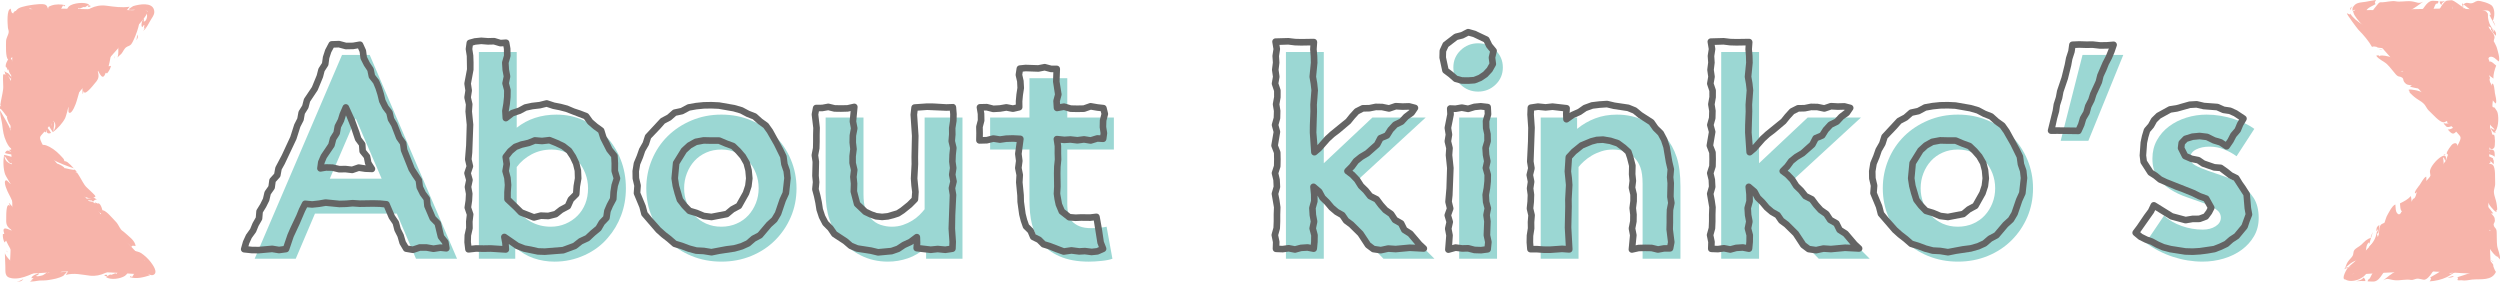 <?xml version="1.0" encoding="utf-8"?>
<!-- Generator: Adobe Illustrator 22.1.0, SVG Export Plug-In . SVG Version: 6.00 Build 0)  -->
<svg version="1.1" id="レイヤー_1" xmlns="http://www.w3.org/2000/svg" xmlns:xlink="http://www.w3.org/1999/xlink" x="0px"
	 y="0px" width="380px" height="43px" viewBox="0 0 380 43" style="enable-background:new 0 0 380 43;" xml:space="preserve">
<style type="text/css">
	.st0{fill:#9BD7D3;}
	.st1{fill:#646464;}
	.st2{fill:#F7B4AA;}
</style>
<g>
	<g>
		<g>
			<path class="st0" d="M38.712,39.327L51.989,8.348h4.204L69.47,39.327h-6.24l-2.92-6.859H47.874l-2.921,6.859H38.712z
				 M50.131,27.157h7.878l-3.939-9.161L50.131,27.157z"/>
			<path class="st0" d="M72.789,39.327V7.906h5.753v11.507c1.682-1.328,3.702-1.991,6.063-1.991c1.445,0,2.81,0.287,4.094,0.863
				c1.283,0.575,2.404,1.365,3.363,2.368c0.959,1.003,1.711,2.184,2.257,3.54c0.545,1.357,0.818,2.832,0.818,4.425
				c0,1.476-0.244,2.854-0.73,4.138c-0.487,1.284-1.158,2.412-2.014,3.386c-0.945,1.122-2.132,2.007-3.563,2.655
				c-1.432,0.648-2.943,0.973-4.536,0.973c-1.092,0-2.14-0.17-3.142-0.509c-1.004-0.339-1.948-0.892-2.833-1.659v1.726H72.789z
				 M78.542,31.804c0.56,0.797,1.291,1.438,2.191,1.925c0.899,0.487,1.895,0.73,2.987,0.73c0.797,0,1.541-0.147,2.235-0.442
				c0.693-0.295,1.299-0.701,1.814-1.217c0.517-0.516,0.914-1.128,1.195-1.836c0.28-0.708,0.42-1.49,0.42-2.346
				c0-0.767-0.133-1.505-0.399-2.213c-0.265-0.708-0.635-1.334-1.106-1.88c-0.472-0.546-1.055-0.981-1.748-1.306
				c-0.693-0.324-1.453-0.487-2.279-0.487c-1.122,0-2.139,0.244-3.054,0.73c-0.914,0.487-1.667,1.129-2.257,1.925V31.804z"/>
			<path class="st0" d="M98.236,28.617c0-1.534,0.288-2.987,0.862-4.359c0.576-1.372,1.372-2.559,2.39-3.563
				c1.019-1.003,2.228-1.799,3.629-2.39c1.401-0.59,2.913-0.885,4.536-0.885s3.134,0.295,4.536,0.885
				c1.402,0.59,2.612,1.387,3.629,2.39c1.018,1.003,1.814,2.19,2.39,3.563c0.576,1.372,0.863,2.825,0.863,4.359
				c0,1.564-0.288,3.017-0.863,4.359c-0.576,1.343-1.372,2.522-2.39,3.54c-1.018,1.018-2.228,1.814-3.629,2.39
				c-1.402,0.575-2.913,0.863-4.536,0.863s-3.135-0.288-4.536-0.863c-1.402-0.576-2.611-1.372-3.629-2.39
				c-1.018-1.018-1.814-2.198-2.39-3.54C98.524,31.634,98.236,30.182,98.236,28.617z M103.989,28.617
				c0,0.797,0.139,1.549,0.42,2.257c0.28,0.708,0.664,1.327,1.15,1.858c0.487,0.531,1.078,0.952,1.771,1.262
				c0.692,0.309,1.467,0.465,2.323,0.465c0.826,0,1.593-0.155,2.301-0.465c0.708-0.31,1.305-0.73,1.793-1.262
				c0.486-0.531,0.869-1.151,1.15-1.858c0.28-0.708,0.42-1.461,0.42-2.257c0-0.797-0.14-1.556-0.42-2.279
				c-0.281-0.722-0.664-1.35-1.15-1.881c-0.487-0.531-1.084-0.951-1.793-1.261s-1.475-0.465-2.301-0.465
				c-0.856,0-1.631,0.155-2.323,0.465c-0.693,0.31-1.284,0.73-1.771,1.261c-0.486,0.531-0.87,1.159-1.15,1.881
				C104.128,27.062,103.989,27.821,103.989,28.617z"/>
			<path class="st0" d="M146.297,17.863v21.464h-5.532v-1.726c-0.857,0.768-1.778,1.321-2.766,1.659
				c-0.989,0.339-2,0.509-3.032,0.509c-1.505,0-2.884-0.317-4.137-0.951c-1.254-0.634-2.309-1.467-3.165-2.501
				c-0.679-0.855-1.21-1.851-1.593-2.987c-0.384-1.135-0.576-2.501-0.576-4.094V17.863h5.754v11.595
				c0,0.973,0.095,1.734,0.288,2.279c0.192,0.546,0.449,1.011,0.774,1.394c0.443,0.502,0.952,0.849,1.526,1.04
				c0.576,0.192,1.143,0.288,1.704,0.288c0.62,0,1.188-0.089,1.704-0.266c0.516-0.177,0.988-0.398,1.416-0.664
				c0.427-0.265,0.797-0.553,1.106-0.863s0.568-0.597,0.774-0.863v-13.94H146.297z"/>
			<path class="st0" d="M169.088,39.327c-0.384,0.147-0.937,0.258-1.66,0.332c-0.723,0.073-1.364,0.111-1.925,0.111
				c-1.741,0-3.231-0.273-4.469-0.819c-1.24-0.546-2.229-1.305-2.965-2.279c-0.561-0.737-0.967-1.607-1.217-2.611
				c-0.251-1.003-0.376-2.272-0.376-3.806v-7.523H150.5v-4.868h5.975v-5.974h5.753v5.974h7.081v4.868h-7.081v8.187
				c0,0.679,0.059,1.224,0.177,1.637c0.118,0.414,0.295,0.768,0.531,1.062c0.295,0.325,0.679,0.582,1.151,0.774
				c0.471,0.192,1.062,0.287,1.77,0.287c0.413,0,0.856-0.022,1.327-0.066c0.472-0.044,0.811-0.095,1.019-0.155L169.088,39.327z"/>
			<path class="st0" d="M206.217,27.511l11.816,11.816h-7.745l-9.072-9.294v9.294h-5.754V7.906h5.754v16.906l7.39-6.948h8.099
				L206.217,27.511z"/>
			<path class="st0" d="M220.909,10.251c0-1.032,0.369-1.903,1.107-2.611c0.737-0.708,1.622-1.062,2.655-1.062
				c1.032,0,1.917,0.354,2.655,1.062c0.738,0.708,1.107,1.578,1.107,2.611c0,1.033-0.369,1.903-1.107,2.611
				c-0.738,0.708-1.623,1.062-2.655,1.062c-1.033,0-1.918-0.354-2.655-1.062C221.278,12.154,220.909,11.284,220.909,10.251z
				 M227.548,39.327h-5.754V17.863h5.754V39.327z"/>
			<path class="st0" d="M234.186,39.327V17.863h5.532v1.726c0.826-0.678,1.741-1.21,2.743-1.593c1.003-0.383,2.11-0.575,3.32-0.575
				c1.505,0,2.899,0.309,4.181,0.929c1.284,0.619,2.368,1.461,3.253,2.522c0.708,0.856,1.253,1.859,1.637,3.01
				c0.383,1.151,0.576,2.655,0.576,4.514v10.931h-5.753V27.953c0-1.062-0.111-1.895-0.332-2.5c-0.222-0.605-0.539-1.113-0.952-1.527
				c-0.797-0.797-1.874-1.195-3.231-1.195c-0.62,0-1.202,0.088-1.748,0.266c-0.546,0.177-1.04,0.398-1.482,0.663
				c-0.443,0.266-0.834,0.553-1.173,0.863c-0.34,0.309-0.613,0.597-0.819,0.863v13.94H234.186z"/>
			<path class="st0" d="M272.378,27.511l11.816,11.816h-7.745l-9.072-9.294v9.294h-5.754V7.906h5.754v16.906l7.39-6.948h8.099
				L272.378,27.511z"/>
			<path class="st0" d="M286.185,28.617c0-1.534,0.288-2.987,0.862-4.359c0.576-1.372,1.372-2.559,2.39-3.563
				c1.019-1.003,2.228-1.799,3.629-2.39c1.401-0.59,2.913-0.885,4.536-0.885s3.134,0.295,4.536,0.885
				c1.402,0.59,2.612,1.387,3.629,2.39c1.018,1.003,1.814,2.19,2.39,3.563c0.576,1.372,0.863,2.825,0.863,4.359
				c0,1.564-0.288,3.017-0.863,4.359c-0.576,1.343-1.372,2.522-2.39,3.54c-1.018,1.018-2.228,1.814-3.629,2.39
				c-1.402,0.575-2.913,0.863-4.536,0.863s-3.135-0.288-4.536-0.863c-1.402-0.576-2.611-1.372-3.629-2.39
				c-1.018-1.018-1.814-2.198-2.39-3.54C286.473,31.634,286.185,30.182,286.185,28.617z M291.938,28.617
				c0,0.797,0.139,1.549,0.42,2.257c0.28,0.708,0.664,1.327,1.15,1.858c0.487,0.531,1.078,0.952,1.771,1.262
				c0.692,0.309,1.467,0.465,2.323,0.465c0.826,0,1.593-0.155,2.301-0.465c0.708-0.31,1.305-0.73,1.793-1.262
				c0.486-0.531,0.869-1.151,1.15-1.858c0.28-0.708,0.42-1.461,0.42-2.257c0-0.797-0.14-1.556-0.42-2.279
				c-0.281-0.722-0.664-1.35-1.15-1.881c-0.487-0.531-1.084-0.951-1.793-1.261s-1.475-0.465-2.301-0.465
				c-0.856,0-1.631,0.155-2.323,0.465c-0.693,0.31-1.284,0.73-1.771,1.261c-0.486,0.531-0.87,1.159-1.15,1.881
				C292.078,27.062,291.938,27.821,291.938,28.617z"/>
			<path class="st0" d="M322.74,8.348l-5.311,13.055h-4.204l3.319-13.055H322.74z"/>
			<path class="st0" d="M328.936,32.777c0.737,0.679,1.63,1.203,2.678,1.571c1.047,0.369,2.117,0.553,3.208,0.553
				c0.767,0,1.416-0.169,1.948-0.509c0.531-0.339,0.797-0.774,0.797-1.306c0-0.531-0.258-0.966-0.775-1.305
				c-0.516-0.339-1.158-0.649-1.924-0.929c-0.768-0.28-1.601-0.576-2.501-0.885c-0.901-0.309-1.734-0.708-2.501-1.195
				c-0.767-0.487-1.41-1.099-1.925-1.836c-0.517-0.737-0.774-1.682-0.774-2.833c0-1.032,0.228-1.962,0.686-2.788
				c0.457-0.826,1.069-1.526,1.837-2.102c0.766-0.575,1.644-1.018,2.633-1.327c0.988-0.31,2.014-0.465,3.075-0.465
				c0.708,0,1.416,0.059,2.125,0.177c0.708,0.118,1.379,0.281,2.014,0.487c0.635,0.207,1.224,0.442,1.77,0.708
				c0.546,0.266,0.996,0.531,1.35,0.797l-2.699,4.16c-0.561-0.413-1.195-0.759-1.903-1.04c-0.708-0.28-1.446-0.42-2.213-0.42
				c-0.797,0-1.483,0.148-2.058,0.442c-0.576,0.295-0.863,0.723-0.863,1.283c0,0.472,0.258,0.849,0.775,1.129
				c0.516,0.281,1.157,0.553,1.924,0.819c0.767,0.266,1.601,0.553,2.501,0.863c0.9,0.31,1.733,0.73,2.501,1.262
				c0.767,0.531,1.409,1.195,1.925,1.991c0.516,0.797,0.774,1.814,0.774,3.053c0,1.033-0.237,1.955-0.708,2.766
				c-0.471,0.812-1.099,1.505-1.881,2.08c-0.782,0.575-1.688,1.018-2.721,1.327c-1.033,0.31-2.11,0.465-3.232,0.465
				c-1.504,0-3.003-0.243-4.492-0.73c-1.49-0.487-2.87-1.202-4.138-2.146L328.936,32.777z"/>
		</g>
		<g>
			<path class="st1" d="M39.334,38.518l-1.088-0.013l-1.182-0.127c-0.147-0.016-0.28-0.096-0.362-0.219
				c-0.083-0.123-0.107-0.276-0.067-0.418l0.305-1.072l0.459-0.998l0.628-0.878l0.367-0.89l0.484-0.851l0.078-0.96
				c0.007-0.079,0.032-0.156,0.073-0.223l0.54-0.876l0.405-0.82l0.219-0.952c0.015-0.063,0.041-0.123,0.078-0.176L40.8,28.29
				l0.127-0.929c0.014-0.1,0.057-0.193,0.125-0.268l0.625-0.694l0.161-0.889c0.01-0.054,0.028-0.107,0.055-0.155l0.947-1.794
				l1.286-2.771l0.6-1.887l0.464-0.915l0.171-0.957c0.011-0.063,0.034-0.123,0.068-0.178l0.508-0.814l0.241-0.925
				c0.014-0.054,0.037-0.104,0.067-0.15l1.163-1.734l0.733-1.793l0.239-0.94c0.013-0.052,0.035-0.102,0.064-0.146l0.503-0.781
				l0.133-0.944l0.348-1.07l0.55-1.043c0.085-0.158,0.247-0.259,0.426-0.265l1.107-0.039c0.049-0.003,0.1,0.004,0.148,0.017
				l0.982,0.264l0.983-0.012l1.004-0.18c0.231-0.036,0.45,0.08,0.544,0.288l0.432,0.956c0.02,0.045,0.034,0.092,0.04,0.14
				l0.129,0.965l0.42,0.838l0.543,0.812c0.036,0.054,0.061,0.114,0.074,0.177l0.185,0.905l0.575,0.738
				c0.028,0.036,0.051,0.076,0.068,0.117l0.387,0.942l0.321,1.018l0.239,0.982l0.428,0.867l0.582,0.761
				c0.042,0.056,0.072,0.121,0.088,0.19l0.215,0.935l0.482,0.818l0.747,1.925l0.562,0.806c0.046,0.065,0.075,0.141,0.086,0.22
				l0.134,0.992l1.11,2.792l1.064,1.632c0.045,0.066,0.073,0.141,0.083,0.221l0.122,0.974l0.411,0.844l0.575,0.766
				c0.055,0.074,0.088,0.161,0.096,0.252l0.092,0.999l0.732,1.713l0.704,0.718c0.066,0.068,0.112,0.152,0.132,0.245l0.454,1.903
				l0.597,0.753c0.053,0.067,0.087,0.145,0.102,0.229l0.155,0.924c0.026,0.155-0.022,0.313-0.129,0.428
				c-0.108,0.114-0.259,0.167-0.419,0.156l-0.854-0.089l-0.969,0.153c-0.055,0.009-0.111,0.008-0.166-0.002l-1.04-0.185
				l-0.871,0.003l-0.968,0.321c-0.078,0.027-0.162,0.032-0.243,0.018l-1.025-0.174c-0.145-0.025-0.273-0.112-0.348-0.239
				l-0.538-0.906c-0.022-0.037-0.039-0.077-0.051-0.118l-0.297-1.03l-0.44-0.864c-0.016-0.031-0.028-0.065-0.037-0.099l-0.247-0.958
				l-0.562-0.827c-0.019-0.028-0.035-0.057-0.048-0.088l-0.695-1.632l-0.673-0.067l-0.999-0.025l-2.047,0.03l-1.078-0.073
				l-0.958,0.086l-1.066,0.028l-2.068-0.201l-0.969,0.166l-1.076,0.111l-0.781-0.068l-0.318,0.633l-0.829,1.933l-0.897,1.928
				l-0.686,2.016c-0.062,0.18-0.22,0.31-0.409,0.335l-1.066,0.144c-0.05,0.006-0.1,0.005-0.149-0.002l-0.969-0.161L39.334,38.518z
				 M37.761,37.442l0.547,0.059l0.992,0.012l2.026-0.183c0.044-0.003,0.087-0.002,0.129,0.004l0.96,0.159l0.683-0.092l0.6-1.76
				l0.443-1.018l0.913-1.927l0.391-0.967l0.488-0.974c0.093-0.185,0.285-0.296,0.498-0.275l1.026,0.098l0.943-0.107l1.005-0.173
				c0.046-0.008,0.093-0.01,0.141-0.004l2.058,0.205l0.98-0.028l1.006-0.085l1.114,0.071l2.023-0.031l1.058,0.028l1.002,0.099
				c0.181,0.018,0.337,0.132,0.411,0.299l0.8,1.87l0.582,0.857c0.032,0.048,0.056,0.101,0.071,0.157l0.256,0.992l0.449,0.902
				l0.311,1.051l0.387,0.652l0.672,0.114l0.925-0.307c0.052-0.017,0.101-0.041,0.16-0.026l1.041,0.004l1.041,0.178l0.952-0.15
				c0.043-0.007,0.086-0.008,0.131-0.004l0.262,0.028l-0.024-0.145l-0.582-0.735c-0.043-0.055-0.075-0.118-0.092-0.185l-0.459-1.903
				l-0.665-0.678c-0.041-0.042-0.075-0.091-0.099-0.144l-0.813-1.903c-0.018-0.045-0.03-0.093-0.034-0.141l-0.086-0.933
				l-0.539-0.731l-0.495-0.998c-0.024-0.05-0.04-0.103-0.047-0.158l-0.117-0.937l-0.516-0.758l-0.548-0.899l-1.171-2.93
				c-0.014-0.036-0.023-0.073-0.028-0.111l-0.126-0.929l-0.526-0.756c-0.023-0.032-0.042-0.068-0.056-0.105l-0.734-1.911
				l-0.485-0.809c-0.027-0.045-0.046-0.093-0.057-0.143l-0.208-0.907l-0.568-0.755L57.66,15.57
				c-0.016-0.033-0.029-0.068-0.037-0.104l-0.243-1.004l-0.297-0.945l-0.346-0.837l-0.606-0.777
				c-0.048-0.061-0.081-0.132-0.096-0.208l-0.189-0.925l-0.52-0.783L54.838,9.02c-0.025-0.05-0.041-0.103-0.049-0.158l-0.13-0.975
				l-0.241-0.534l-0.7,0.121l-1.133,0.021C52.533,7.5,52.492,7.49,52.448,7.478l-0.977-0.263l-0.743,0.026l-0.38,0.71l-0.294,0.902
				l-0.127,0.965c-0.01,0.072-0.036,0.141-0.075,0.202l-0.519,0.806l-0.238,0.921l-0.81,1.965l-1.155,1.737l-0.24,0.918
				c-0.013,0.049-0.033,0.096-0.06,0.139l-0.498,0.797l-0.166,0.934c-0.009,0.05-0.025,0.097-0.048,0.142l-0.467,0.907l-0.594,1.876
				l-1.779,3.766l-0.467,0.842l-0.171,0.947c-0.017,0.092-0.058,0.177-0.121,0.247l-0.617,0.686l-0.122,0.897
				c-0.011,0.079-0.041,0.155-0.086,0.221l-0.543,0.774l-0.21,0.914c-0.009,0.038-0.022,0.076-0.04,0.111l-0.454,0.913l-0.498,0.813
				l-0.078,0.951c-0.006,0.074-0.028,0.145-0.065,0.21l-0.511,0.891l-0.36,0.885c-0.015,0.037-0.035,0.072-0.058,0.105l-0.615,0.845
				l-0.382,0.839L37.761,37.442z M53.536,26.324c-0.02,0-0.04-0.001-0.06-0.003l-0.985-0.119l-0.912,0.018
				c-0.044-0.002-0.083-0.004-0.123-0.014l-0.984-0.233l-0.883-0.019l-0.801,0.136c-0.16,0.027-0.317-0.027-0.431-0.138
				c-0.113-0.111-0.168-0.27-0.146-0.428l0.129-0.936c0.006-0.046,0.019-0.09,0.037-0.132l0.403-0.925l1.138-1.691l0.229-0.89
				c0.013-0.051,0.034-0.099,0.062-0.143l0.485-0.768l0.159-0.91c0.009-0.051,0.026-0.1,0.049-0.145l0.46-0.887l0.269-0.873
				l0.469-1.093c0.078-0.181,0.254-0.299,0.451-0.304c0.175-0.01,0.378,0.107,0.463,0.284l0.902,1.976l0.702,1.907l0.278,0.892
				l0.558,0.752c0.057,0.077,0.091,0.168,0.097,0.264l0.064,0.894l0.553,0.682c0.052,0.064,0.087,0.139,0.103,0.22l0.178,0.904
				l0.507,0.798c0.1,0.158,0.105,0.359,0.012,0.521c-0.093,0.162-0.259,0.276-0.455,0.252l-1.022-0.039l-0.922-0.138L53.7,26.296
				C53.647,26.315,53.592,26.324,53.536,26.324z M52.544,25.199l0.936,0.109l0.878-0.304c0.077-0.027,0.158-0.035,0.241-0.022
				l0.997,0.151l-0.046-0.071c-0.033-0.053-0.057-0.111-0.069-0.173l-0.172-0.875l-0.574-0.708c-0.065-0.08-0.104-0.178-0.111-0.281
				L54.56,22.12l-0.522-0.703c-0.033-0.046-0.059-0.096-0.076-0.15l-0.627-1.875l-0.747-1.851l-0.015,0.034l-0.284,0.905
				l-0.457,0.897l-0.163,0.934c-0.011,0.065-0.035,0.127-0.07,0.182l-0.496,0.785l-0.231,0.897
				c-0.014,0.055-0.038,0.107-0.069,0.154l-1.146,1.689l-0.328,0.774l-0.028,0.198l0.226-0.035l1.078,0.027l1.02,0.232
				L52.544,25.199z"/>
			<path class="st1" d="M82.818,38.752l-1.115-0.042l-2.157-0.447l-1.118-0.428c-0.038-0.015-0.075-0.035-0.108-0.058l-0.982-0.695
				l0.054,0.804c0.009,0.144-0.044,0.284-0.145,0.387c-0.102,0.103-0.238,0.155-0.386,0.147l-2.286-0.143l-1.064,0.021l-1.133-0.026
				l-1.116,0.126c-0.278,0.031-0.522-0.167-0.554-0.442l-0.13-1.125l0.031-1.119l0.238-1.08l-0.014-0.985l0.113-0.996l-0.316-0.939
				c-0.026-0.076-0.033-0.156-0.021-0.235l0.156-1.047l0.051-0.941l-0.179-0.988c-0.011-0.064-0.01-0.13,0.003-0.193l0.195-0.926
				l-0.257-0.928c-0.027-0.097-0.024-0.2,0.009-0.296l0.31-0.912l-0.209-0.908c-0.012-0.054-0.016-0.109-0.01-0.164l0.169-2.073
				l0.093-3.126l-0.197-2.023l0.068-1.053l-0.226-0.975c-0.015-0.063-0.017-0.127-0.007-0.191l0.15-0.975l-0.146-0.973
				c-0.008-0.055-0.007-0.11,0.002-0.165l0.397-2.103l-0.034-1.993L70.79,7.529c-0.007-0.049-0.008-0.097-0.001-0.146l0.13-0.932
				c0.028-0.198,0.171-0.361,0.364-0.415l0.82-0.226l1.041-0.104l1.046,0.078l0.907-0.024c0.056-0.002,0.107,0.006,0.157,0.022
				l0.874,0.264l0.765-0.054c0.262-0.007,0.486,0.162,0.53,0.416l0.165,0.948l0.019,1.123c0,0.048-0.006,0.095-0.019,0.141
				l-0.27,0.961l0.057,0.962l0.185,0.983c0.012,0.064,0.011,0.13-0.002,0.193l-0.192,0.93l0.245,0.927
				c0.012,0.045,0.017,0.09,0.017,0.136l-0.015,1.047l-0.109,1.092l-0.172,1.027l0.005,0.09l0.222-0.172
				c0.046-0.036,0.097-0.063,0.152-0.081l1.047-0.342l0.88-0.479c0.042-0.022,0.086-0.038,0.132-0.048l1.062-0.227l1.128-0.127
				l1.017-0.254c0.091-0.023,0.187-0.019,0.277,0.01l1.042,0.343l0.962,0.186l1.034,0.273l1.023,0.438l0.94,0.312l1.011,0.392
				c0.09,0.035,0.169,0.096,0.226,0.175l0.596,0.827l0.731,0.63l0.847,0.614c0.088,0.064,0.153,0.154,0.185,0.258l0.328,1.058
				l0.455,0.824l0.435,0.907l0.716,0.895c0.066,0.082,0.104,0.183,0.11,0.288l0.061,1.159l-0.008,1.093l0.312,1.048
				c0.029,0.098,0.028,0.202-0.003,0.299l-0.337,1.043l-0.145,0.954l-0.057,1.009c-0.004,0.073-0.025,0.144-0.059,0.208
				l-0.503,0.935l-0.34,0.793l-0.141,0.974c-0.015,0.104-0.062,0.2-0.134,0.276l-0.658,0.687l-0.471,0.816
				c-0.03,0.052-0.069,0.098-0.114,0.136l-0.871,0.723l-0.796,0.747c-0.039,0.037-0.083,0.067-0.133,0.089l-0.97,0.45l-0.85,0.668
				c-0.038,0.03-0.081,0.055-0.127,0.073l-1.793,0.659c-0.039,0.013-0.08,0.022-0.121,0.025L82.818,38.752z M78.852,36.92
				l0.97,0.381l0.958,0.172l1.057,0.246l0.97,0.029l2.681-0.217l1.622-0.596l0.838-0.659c0.031-0.024,0.064-0.045,0.1-0.061
				l0.95-0.441l0.759-0.712l0.825-0.686l0.457-0.791c0.02-0.035,0.045-0.067,0.072-0.096l0.588-0.614l0.128-0.88
				c0.006-0.044,0.018-0.086,0.036-0.127l0.386-0.894l0.469-0.876l0.056-0.948l0.169-1.079l0.307-0.968l-0.29-0.971
				c-0.014-0.048-0.022-0.098-0.021-0.148l0.009-1.138l-0.052-0.967l-0.651-0.814c-0.024-0.03-0.045-0.062-0.061-0.097l-0.931-1.829
				l-0.314-0.987l-0.746-0.543l-0.808-0.694c-0.03-0.026-0.057-0.055-0.08-0.087l-0.544-0.754l-2.8-1.078l-0.931-0.241l-0.99-0.194
				l-0.964-0.314l-0.942,0.231l-1.143,0.131l-0.941,0.204l-0.899,0.481l-1.044,0.348l-0.91,0.707
				c-0.147,0.116-0.346,0.139-0.516,0.061c-0.17-0.077-0.283-0.242-0.294-0.429l-0.064-1.101c-0.002-0.037,0-0.075,0.006-0.112
				l0.177-1.051l0.102-1.016l0.012-0.934l-0.257-0.975c-0.02-0.076-0.022-0.154-0.006-0.23l0.196-0.95l-0.175-0.948l-0.07-1.107
				c-0.003-0.056,0.002-0.112,0.018-0.166L76.6,8.418l-0.01-0.97l-0.076-0.42l-0.408,0.028c-0.059,0.002-0.122-0.003-0.18-0.021
				L75.04,6.768l-0.879,0.021l-1.011-0.08l-0.866,0.087L71.87,6.914l-0.075,0.535l0.15,0.983l0.036,1.114l-0.005,1.068l-0.388,2.101
				l0.145,0.966c0.007,0.05,0.007,0.101,0,0.151l-0.147,0.955l0.221,0.952c0.012,0.049,0.016,0.099,0.012,0.149l-0.074,1.047
				l0.199,2.012l-0.156,4.259l-0.1,0.984l0.222,0.966c0.021,0.091,0.016,0.187-0.014,0.275l-0.306,0.901l0.249,0.896
				c0.022,0.077,0.024,0.159,0.007,0.238l-0.2,0.949l0.172,0.948c0.007,0.039,0.009,0.079,0.007,0.118l-0.059,1.048l-0.142,0.972
				l0.313,0.93c0.024,0.071,0.032,0.145,0.023,0.219l-0.122,1.044l0.018,0.978c0,0.04-0.004,0.08-0.013,0.119l-0.24,1.045
				l-0.022,0.949l0.067,0.555l0.688-0.075l1.178,0.023l1.086-0.02l1.753,0.111l-0.025-0.394l-0.161-0.876
				c-0.036-0.198,0.051-0.399,0.22-0.51s0.387-0.11,0.555,0.003L78.852,36.92z M81.152,33.552c-0.059,0-0.117-0.01-0.173-0.031
				l-1.982-0.775c-0.064-0.027-0.122-0.066-0.169-0.116l-0.693-0.723l-1.341-1.26c-0.101-0.096-0.158-0.229-0.158-0.368l0.005-1.064
				l0.081-1.103l-0.088-0.992l-0.272-0.979c-0.019-0.07-0.022-0.142-0.01-0.214l0.166-0.986l-0.148-1.014
				c-0.02-0.136,0.017-0.274,0.101-0.382l0.679-0.869c0.022-0.028,0.046-0.053,0.073-0.076l0.785-0.66
				c0.044-0.037,0.094-0.066,0.147-0.086l0.965-0.361l1.095-0.25l0.895-0.366c0.072-0.029,0.151-0.04,0.228-0.034l1.048,0.086
				l1.079-0.124c0.083-0.009,0.165,0.002,0.242,0.033l1.088,0.439l1.026,0.487c0.033,0.016,0.064,0.035,0.093,0.057l0.888,0.691
				c0.043,0.034,0.081,0.075,0.111,0.121l0.615,0.938l0.51,1.07c0.015,0.032,0.027,0.066,0.035,0.101l0.26,1.117l0.049,1.235
				c0.001,0.034-0.001,0.068-0.007,0.102l-0.204,1.176l-0.086,1.172c-0.009,0.12-0.061,0.233-0.146,0.319l-0.748,0.745l-0.42,0.94
				c-0.046,0.102-0.124,0.186-0.223,0.239l-0.981,0.523l-0.793,0.633c-0.056,0.044-0.12,0.075-0.188,0.092l-1.114,0.28
				c-0.048,0.012-0.096,0.018-0.144,0.015l-1.062-0.045l-0.987,0.254C81.236,33.547,81.195,33.552,81.152,33.552z M79.482,31.858
				l1.697,0.665l0.908-0.234c0.048-0.012,0.098-0.018,0.147-0.015l1.063,0.046l0.939-0.236l0.783-0.615l0.903-0.488l0.389-0.87
				c0.026-0.056,0.06-0.108,0.104-0.151l0.682-0.679l0.078-1.033l0.201-1.173l-0.034-1.086l-0.234-0.964l-0.454-0.962l-0.534-0.806
				l-0.78-0.607l-0.948-0.451l-0.943-0.38l-1.049,0.112l-1.022-0.076L80.512,22.2l-1.105,0.254l-0.817,0.31l-0.68,0.571
				l-0.514,0.658l0.128,0.88c0.008,0.052,0.007,0.104-0.001,0.156l-0.16,0.955l0.259,0.963l0.104,1.16l-0.079,1.146l-0.002,0.811
				L79.482,31.858z"/>
			<path class="st1" d="M108.145,38.839c-0.027,0-0.054-0.002-0.081-0.006l-1.155-0.187L105.8,38.59
				c-0.035-0.002-0.07-0.007-0.104-0.017l-1.124-0.301l-1.133-0.424l-1.03-0.311c-0.068-0.021-0.131-0.055-0.185-0.103l-0.841-0.734
				l-0.833-0.645l-0.832-0.747l-2.155-2.5c-0.046-0.056-0.078-0.121-0.096-0.191l-0.273-1.062l-0.832-2.002
				c-0.031-0.074-0.044-0.153-0.038-0.233l0.079-1.064l-0.241-1.031c-0.008-0.035-0.013-0.071-0.013-0.108l-0.016-1.131l0.193-1.206
				c0.006-0.038,0.017-0.076,0.032-0.111l0.438-1.046l0.358-1.023l0.55-0.967l0.323-1.006c0.022-0.069,0.059-0.133,0.108-0.186
				l2.218-2.393c0.041-0.046,0.089-0.085,0.144-0.113l0.925-0.488l0.796-0.697c0.064-0.056,0.142-0.095,0.225-0.113l1.031-0.222
				l0.971-0.523c0.047-0.025,0.098-0.043,0.15-0.052l1.151-0.204l1.193-0.121l1.199-0.021l1.186,0.054l2.342,0.408l1.168,0.337
				c0.033,0.009,0.066,0.023,0.096,0.039l0.965,0.515l0.983,0.384c0.056,0.022,0.108,0.054,0.152,0.094l0.823,0.741l0.855,0.614
				c0.045,0.032,0.084,0.072,0.116,0.117l0.634,0.894l1.583,2.885l0.489,1.012c0.024,0.048,0.039,0.1,0.046,0.153l0.145,1.108
				l0.341,0.978c0.012,0.035,0.02,0.072,0.024,0.11l0.115,1.124l-0.252,2.358c-0.006,0.05-0.021,0.099-0.042,0.145l-0.472,1.033
				l-0.687,2.018c-0.011,0.035-0.027,0.069-0.046,0.101l-0.553,0.927c-0.026,0.043-0.057,0.082-0.094,0.115l-0.807,0.731
				l-1.354,1.601c-0.041,0.048-0.09,0.086-0.145,0.116l-0.92,0.49l-0.799,0.685c-0.036,0.031-0.077,0.057-0.12,0.077l-1.002,0.453
				l-1.194,0.339l-2.332,0.352l-1.137,0.231C108.212,38.836,108.178,38.839,108.145,38.839z M105.906,37.588l1.11,0.059l1.118,0.179
				l2.211-0.415l1.172-0.148l1.05-0.298l0.863-0.397l0.787-0.675c0.028-0.024,0.059-0.045,0.091-0.062l0.886-0.471l1.33-1.569
				l0.799-0.73l0.486-0.815l0.694-2.029l0.457-1.003l0.239-2.152l-0.109-0.966l-0.346-1.023l-0.156-1.122l-0.926-1.885l-1.057-1.846
				l-0.554-0.777l-0.83-0.6l-0.797-0.714l-0.952-0.374l-0.971-0.514l-1.068-0.311l-2.218-0.387l-1.093-0.047l-1.126,0.019
				l-1.113,0.113l-1.033,0.184l-0.964,0.518c-0.042,0.022-0.086,0.039-0.132,0.049l-0.973,0.21l-0.743,0.65
				c-0.03,0.026-0.062,0.049-0.097,0.067l-0.895,0.472l-0.667,0.76l-1.43,1.498l-0.305,0.951c-0.011,0.034-0.026,0.067-0.044,0.099
				l-0.538,0.93l-0.329,0.966l-0.425,1.02l-0.177,1.059l0.021,0.985l0.247,1.055c0.012,0.05,0.016,0.101,0.012,0.152l-0.076,1.02
				l0.813,1.969l0.266,1.018l0.616,0.762l1.407,1.585l0.759,0.677l0.828,0.64l0.782,0.682l0.959,0.291l1.117,0.419L105.906,37.588z
				 M108.145,33.482c-0.021,0-0.043-0.001-0.064-0.004l-1.185-0.151c-0.045-0.006-0.089-0.018-0.131-0.035l-1.088-0.456
				l-1.025-0.304c-0.082-0.025-0.157-0.07-0.217-0.132l-0.776-0.8l-0.712-0.92c-0.036-0.046-0.063-0.099-0.081-0.155l-0.334-1.053
				l-0.295-1.113l-0.18-1.176c-0.006-0.039-0.007-0.079-0.003-0.117l0.22-2.336c0.008-0.078,0.034-0.153,0.077-0.219l1.178-1.902
				c0.025-0.042,0.056-0.08,0.092-0.112l0.827-0.757c0.028-0.026,0.059-0.049,0.093-0.067l0.976-0.55
				c0.048-0.028,0.101-0.046,0.155-0.056l1.194-0.221c0.033-0.006,0.071-0.01,0.103-0.008l1.186,0.028l1.157-0.001h0
				c0.068,0,0.135,0.014,0.197,0.04l1.073,0.457l1.013,0.369c0.065,0.024,0.125,0.061,0.176,0.11l0.795,0.765l0.755,0.88
				l0.611,1.054c0.022,0.039,0.039,0.082,0.051,0.125l0.291,1.147l0.117,1.254c0.003,0.034,0.002,0.069-0.001,0.103l-0.137,1.158
				c-0.004,0.033-0.011,0.067-0.022,0.099l-0.363,1.101c-0.011,0.034-0.026,0.067-0.044,0.098l-1.07,1.906
				c-0.047,0.087-0.119,0.16-0.207,0.206l-0.946,0.506l-0.813,0.678c-0.068,0.057-0.15,0.095-0.237,0.11l-2.303,0.443
				C108.215,33.478,108.18,33.482,108.145,33.482z M107.091,32.338l1.033,0.132l2.125-0.41l0.749-0.625
				c0.027-0.022,0.055-0.041,0.085-0.057l0.857-0.458l0.991-1.761l0.33-1.001l0.125-1.055l-0.1-1.123l-0.26-1l-0.523-0.918
				l-0.667-0.766l-0.684-0.656l-0.939-0.343l-1.002-0.426l-1.067,0.001l-1.146-0.027l-1.06,0.196l-0.853,0.48l-0.731,0.668
				l-1.09,1.762l-0.201,2.141l0.16,1.064l0.577,1.982l0.62,0.806l0.646,0.662l0.951,0.284L107.091,32.338z"/>
			<path class="st1" d="M133.459,38.856c-0.04,0-0.079-0.005-0.118-0.014l-1.058-0.255l-2.069-0.319
				c-0.041-0.006-0.081-0.018-0.118-0.033l-0.991-0.418c-0.048-0.021-0.093-0.049-0.133-0.083l-0.78-0.673l-1.641-1.072
				c-0.054-0.036-0.1-0.082-0.136-0.135l-0.574-0.842l-0.742-0.748c-0.035-0.036-0.064-0.077-0.087-0.121l-0.524-1.014l-0.382-1.161
				l-0.174-1.101l-0.207-0.973l-0.265-0.993c-0.015-0.058-0.02-0.118-0.014-0.178l0.102-1.045l-0.093-0.94l0.053-2.118l-0.144-0.951
				c-0.008-0.055-0.006-0.112,0.004-0.167l0.2-1.032l0.021-0.952l-0.001-1.014l0.029-1.05l-0.239-1.994
				c-0.007-0.053-0.006-0.108,0.004-0.16l0.183-0.974c0.044-0.237,0.251-0.409,0.492-0.41l0.887-0.004l0.868-0.162
				c0.068-0.014,0.139-0.01,0.208,0.006l0.903,0.221l0.903,0.015l0.946-0.015l0.977-0.22c0.155-0.034,0.318,0.008,0.438,0.114
				c0.12,0.105,0.182,0.261,0.168,0.42l-0.201,2.143l0.183,0.979c0.012,0.062,0.012,0.126,0,0.188l-0.202,1.054l-0.014,0.968
				l0.112,0.989c0.004,0.039,0.004,0.078-0.001,0.116l-0.131,1.05l0.001,0.935l0.232,1.001c0.013,0.056,0.016,0.115,0.009,0.173
				l-0.121,1.006l0.097,1.005l-0.033,1.15l0.441,1.689l1.086,1.033l0.756,0.359l0.712,0.252l0.805,0.088l0.767-0.076l1.412-0.415
				l0.608-0.392l1.049-0.844l0.656-0.666l0.068-0.887l-0.124-0.969l-0.077-1.096l0.115-2.199l-0.014-1.044l0.067-3.223l-0.212-3.181
				c-0.003-0.034-0.002-0.068,0.001-0.102l0.123-1.085c0.027-0.24,0.221-0.426,0.462-0.444l1.923-0.135l0.996,0.01l1.936,0.114
				l0.979-0.034c0.264-0.034,0.497,0.194,0.519,0.462l0.086,1.07l-0.022,1.072l-0.171,1.09l0.016,0.937l-0.079,0.986l0.223,0.944
				c0.013,0.055,0.017,0.112,0.011,0.168l-0.107,1.022l-0.038,0.985l0.127,0.934c0.006,0.046,0.005,0.092-0.001,0.138l-0.138,0.934
				l0.183,0.938c0.014,0.071,0.012,0.143-0.004,0.214l-0.221,0.923l0.149,0.921c0.006,0.038,0.008,0.078,0.005,0.116l-0.148,3.051
				l-0.032,2.044l0.136,2.007l-0.042,1.066c-0.01,0.241-0.19,0.441-0.429,0.476l-1.083,0.161c-0.041,0.006-0.083,0.007-0.124,0.003
				l-1.105-0.111l-1.007,0.109c-0.036,0.003-0.072,0.004-0.108-0.001l-2.135-0.244c-0.269-0.029-0.466-0.266-0.446-0.536
				l0.046-0.643l-0.174,0.131c-0.028,0.021-0.059,0.04-0.092,0.055l-0.981,0.451l-0.846,0.567c-0.035,0.023-0.073,0.042-0.112,0.055
				l-0.984,0.342c-0.035,0.012-0.071,0.021-0.108,0.025l-2.093,0.194C133.482,38.855,133.47,38.856,133.459,38.856z M130.429,37.283
				l2.048,0.318l1.023,0.245l1.916-0.178l0.872-0.304l0.86-0.569l0.998-0.466l0.913-0.686c0.149-0.112,0.35-0.133,0.519-0.052
				c0.169,0.081,0.279,0.249,0.285,0.437l0.031,0.91l-0.022,0.328l1.609,0.186l1.053-0.103l1.14,0.106l0.612-0.091l0.025-0.596
				l-0.137-2.002l0.178-5.126l-0.156-0.963c-0.011-0.066-0.008-0.133,0.007-0.198l0.22-0.915l-0.178-0.915
				c-0.011-0.056-0.012-0.113-0.004-0.17l0.141-0.95l-0.121-0.948l0.037-1.102l0.101-0.969l-0.222-0.938
				c-0.012-0.052-0.016-0.105-0.012-0.157l0.084-1.02l-0.011-0.975l0.171-1.106l0.017-0.951l-0.045-0.54l-0.538,0.018l-2.903-0.124
				l-1.459,0.102l-0.071,0.621l0.211,3.196l-0.067,3.248l0.014,1.059l-0.117,2.177l0.199,2.05l-0.081,1.168
				c-0.009,0.119-0.06,0.23-0.144,0.315l-0.829,0.836l-1.133,0.912l-0.704,0.457c-0.036,0.023-0.075,0.042-0.115,0.055l-0.748,0.246
				l-0.873,0.222l-0.944,0.088l-0.962-0.095c-0.039-0.004-0.078-0.013-0.115-0.027l-0.815-0.291l-0.87-0.41
				c-0.045-0.021-0.086-0.049-0.122-0.082l-1.271-1.212c-0.06-0.06-0.104-0.136-0.127-0.218l-0.501-1.911
				c-0.011-0.045-0.016-0.091-0.014-0.138l0.037-1.156l-0.101-0.995c-0.003-0.036-0.003-0.073,0.001-0.109l0.117-0.972l-0.225-0.97
				c-0.008-0.037-0.013-0.076-0.013-0.115l0.003-1.055l0.127-1.051l-0.109-0.996l0.02-1.118l0.193-1.043l-0.179-0.959
				c-0.009-0.048-0.011-0.097-0.006-0.145l0.149-1.52l-0.411,0.088L127.825,17l-0.976-0.016c-0.038,0-0.075-0.005-0.111-0.014
				l-0.855-0.21l-0.849,0.151l-0.557,0.007l-0.092,0.49l0.235,2.013l-0.027,1.099l0.001,1.015l-0.03,1.049l-0.193,1.028l0.137,0.952
				l-0.05,2.148l0.09,0.973l-0.094,1.046l0.248,0.933l0.218,1.026l0.161,1.051l0.332,1.005l0.456,0.869l0.746,0.764l0.574,0.829
				l1.604,1.051l0.775,0.663L130.429,37.283z"/>
			<path class="st1" d="M165.935,38.801c-0.022,0-0.044-0.001-0.066-0.004l-0.982-0.13l-0.87,0.048l-1.152-0.144l-1.106,0.158
				c-0.081,0.013-0.162,0.003-0.239-0.024l-1.093-0.387l-1.079-0.443l-0.879-0.265c-0.079-0.024-0.15-0.067-0.209-0.126
				l-0.626-0.626l-0.81-0.397c-0.109-0.054-0.194-0.144-0.242-0.256l-0.351-0.829l-0.629-0.622
				c-0.055-0.054-0.096-0.119-0.121-0.192l-0.322-0.923l-0.247-0.981l-0.267-1.942l-0.023-1.004l-0.19-1.998l0.06-1.079l-0.2-1.006
				c-0.011-0.054-0.013-0.11-0.005-0.164l0.133-1.01l-0.13-1.011c-0.006-0.047-0.005-0.094,0.002-0.141l0.24-1.722l-0.585-0.03
				l-0.95,0.027l-0.938,0.136c-0.05,0.006-0.1,0.006-0.148-0.001l-0.896-0.14l-0.9,0.226c-0.036,0.009-0.072,0.014-0.11,0.015
				l-1.115,0.03c-0.14,0.006-0.27-0.049-0.368-0.145c-0.097-0.097-0.151-0.229-0.149-0.366l0.019-1.087l-0.02-0.953
				c-0.001-0.047,0.004-0.093,0.016-0.138l0.237-0.909l-0.011-0.909l-0.155-0.941c-0.023-0.143,0.017-0.29,0.11-0.401
				c0.093-0.111,0.229-0.178,0.375-0.181l1.03-0.025c0.043-0.002,0.093,0.004,0.138,0.016l0.915,0.236l0.917-0.05l0.941-0.162
				c0.058-0.009,0.118-0.009,0.177,0.002l0.896,0.169l0.446-0.103l-0.006-0.533l0.096-1.043l0.151-0.974l-0.047-0.945l-0.213-0.914
				c-0.014-0.061-0.016-0.124-0.006-0.187l0.146-0.947c0.035-0.226,0.218-0.4,0.445-0.423l0.903-0.094l1.922,0.065l0.904-0.179
				c0.074-0.015,0.152-0.013,0.226,0.007l0.898,0.238l0.803-0.001c0,0,0,0,0.001,0c0.137,0,0.267,0.055,0.362,0.154
				c0.095,0.098,0.146,0.231,0.14,0.368l-0.073,1.893l0.303,1.883c0.013,0.073,0.01,0.147-0.009,0.218l-0.245,0.92l0.026,0.408
				l0.507-0.092c0.077-0.014,0.157-0.01,0.233,0.012l0.945,0.28l0.939,0.019l0.911-0.017l0.937-0.33
				c0.083-0.028,0.168-0.036,0.253-0.021l1.016,0.177l0.902,0.101c0.21,0.024,0.383,0.176,0.432,0.381l0.214,0.88
				c0.02,0.082,0.019,0.166-0.002,0.248l-0.243,0.916l-0.027,0.916l0.141,0.887c0.007,0.047,0.007,0.094,0.001,0.141l-0.113,0.85
				c-0.035,0.262-0.259,0.453-0.528,0.436l-0.795-0.048l-0.923,0.285c-0.073,0.023-0.151,0.028-0.228,0.016l-0.935-0.15
				l-0.939,0.122c-0.041,0.004-0.083,0.005-0.123,0l-1.013-0.118l-0.929,0.06l-0.528-0.052l0.066,0.46l-0.001,1.096l0.026,1.006
				l-0.108,1.083l-0.022,0.984l0.028,2.034l-0.066,1.065l0.268,1.494l0.381,0.885l0.908,0.711l0.776,0.065l0.838-0.037l1.351,0.017
				l0.92-0.111c0.261-0.032,0.5,0.144,0.551,0.401l0.349,1.953l0.284,1.909l0.357,0.909c0.099,0.251-0.019,0.535-0.266,0.644
				l-0.88,0.387c-0.048,0.021-0.098,0.035-0.15,0.04l-0.859,0.089C165.97,38.8,165.952,38.801,165.935,38.801z M164.93,37.666
				l1.01,0.126l0.723-0.075l0.365-0.161l-0.199-0.507c-0.013-0.031-0.022-0.065-0.028-0.098l-0.546-3.432l-0.525,0.06l-1.389-0.014
				l-0.873,0.035l-0.987-0.079c-0.098-0.008-0.191-0.045-0.268-0.105l-1.128-0.883c-0.068-0.053-0.121-0.122-0.154-0.201
				l-0.462-1.101l-0.193-0.893l-0.119-0.86l0.061-1.128l-0.028-2.013l0.025-1.044l0.108-1.058l-0.028-0.957l0.006-1.037
				l-0.153-1.021c-0.023-0.154,0.028-0.309,0.135-0.421c0.108-0.111,0.257-0.166,0.415-0.151l1.089,0.114l0.935-0.059l1.037,0.113
				l0.951-0.123c0.049-0.006,0.098-0.005,0.144,0.002l0.891,0.143l0.898-0.277c0.057-0.018,0.117-0.023,0.178-0.021l0.419,0.025
				l0.042-0.316l-0.137-0.907l0.023-1.064c0.001-0.038,0.007-0.077,0.017-0.114l0.225-0.849l-0.101-0.414l-0.582-0.065l-0.916-0.159
				l-0.889,0.313c-0.051,0.018-0.104,0.028-0.158,0.028l-1.011,0.019l-1.026-0.021c-0.045-0.001-0.089-0.008-0.133-0.021
				l-0.895-0.265l-0.945,0.172c-0.139,0.03-0.286-0.01-0.4-0.098c-0.113-0.089-0.183-0.221-0.192-0.364l-0.067-1.054
				c-0.003-0.054,0.002-0.109,0.016-0.161l0.237-0.891l-0.294-1.905l0.048-1.456l-0.345,0c0,0-0.001,0-0.001,0
				c-0.043,0-0.086-0.005-0.129-0.017l-0.85-0.225l-0.846,0.167c-0.037,0.007-0.071,0.014-0.114,0.009l-1.915-0.069l-0.444,0.049
				l-0.073,0.472l0.203,0.907l0.061,1.082c0.001,0.034,0,0.068-0.005,0.102l-0.155,0.995l-0.09,0.96l0.013,0.885
				c0.002,0.236-0.16,0.442-0.389,0.496l-0.943,0.218c-0.068,0.015-0.138,0.017-0.207,0.004l-0.911-0.172l-0.909,0.153l-1.051,0.06
				c-0.053,0.003-0.103-0.002-0.153-0.015l-0.922-0.238l-0.385,0.009l0.071,0.445l0.019,1.05c0,0.045-0.005,0.09-0.016,0.134
				l-0.237,0.907l0.018,0.903l-0.01,0.58l0.535-0.015l0.945-0.238c0.066-0.017,0.134-0.02,0.2-0.009l0.923,0.144l0.921-0.13
				l1.047-0.031l1.158,0.059c0.138,0.007,0.268,0.072,0.357,0.177c0.09,0.106,0.132,0.244,0.116,0.382l-0.294,2.223l0.13,1.005
				c0.005,0.043,0.005,0.087-0.001,0.13l-0.131,0.992l0.196,0.988c0.008,0.042,0.011,0.085,0.009,0.129l-0.065,1.073l0.19,1.945
				l0.023,0.999l0.249,1.812l0.225,0.892l0.271,0.769l0.617,0.611c0.047,0.046,0.084,0.101,0.11,0.162l0.316,0.747l0.717,0.351
				c0.05,0.025,0.095,0.057,0.134,0.096l0.597,0.596l0.803,0.245l2.053,0.787l1.051-0.15c0.046-0.006,0.092-0.006,0.137,0
				l1.133,0.149L164.93,37.666z"/>
			<path class="st1" d="M209.89,38.526c-0.024,0-0.048-0.002-0.072-0.005l-1.128-0.163c-0.083-0.012-0.162-0.044-0.229-0.094
				l-0.82-0.612c-0.046-0.035-0.086-0.077-0.119-0.125l-1.116-1.704l-1.338-1.321l-0.763-0.563c-0.044-0.033-0.083-0.074-0.115-0.12
				l-0.507-0.742l-0.8-0.459l-0.835-0.707l-0.702-0.829l-0.683-0.666c-0.035-0.035-0.066-0.076-0.089-0.12l-0.307-0.568l0.011,0.853
				c0,0.048-0.006,0.095-0.019,0.14l-0.265,0.95l0.056,0.948l0.183,0.966c0.011,0.064,0.011,0.13-0.003,0.193l-0.189,0.917
				l0.242,0.921c0.012,0.044,0.018,0.089,0.017,0.136l-0.016,1.037l-0.098,1.057c-0.014,0.142-0.086,0.271-0.2,0.356
				s-0.259,0.116-0.398,0.09l-0.873-0.172l-0.889,0.051l-0.859,0.237c-0.074,0.02-0.15,0.023-0.225,0.007l-0.878-0.171l-0.879,0.12
				l-1.058-0.04c-0.275-0.013-0.489-0.244-0.48-0.519l0.032-0.992l-0.202-0.988c-0.016-0.078-0.013-0.158,0.008-0.234l0.273-0.989
				l0.039-0.986l-0.001-1.023l0.041-1.065l-0.34-1.98c-0.015-0.077-0.011-0.157,0.011-0.233l0.276-0.967l-0.045-0.963l-0.232-0.955
				c-0.021-0.088-0.017-0.181,0.012-0.268l0.314-0.978l0.022-0.974l-0.02-0.937l-0.37-0.965c-0.033-0.087-0.042-0.182-0.025-0.274
				l0.337-1.968l-0.255-0.941c-0.024-0.087-0.024-0.179,0.001-0.267l0.274-0.985l0.03-0.989l-0.16-0.952
				c-0.009-0.055-0.008-0.112,0.002-0.167l0.188-1.047l-0.004-0.879l-0.325-0.972c-0.026-0.079-0.032-0.164-0.018-0.246l0.169-0.971
				l-0.138-0.967c-0.006-0.044-0.007-0.089-0.001-0.134l0.133-1.051l-0.068-0.959c-0.002-0.036-0.001-0.072,0.005-0.108l0.15-0.975
				l-0.174-1.041c-0.024-0.144,0.016-0.291,0.108-0.403c0.093-0.112,0.231-0.179,0.376-0.183l1.977-0.054l1.036,0.123l0.912,0.024
				l1.906-0.03c0.003,0,0.005,0,0.007,0c0.138,0,0.27,0.057,0.365,0.157c0.096,0.102,0.146,0.24,0.137,0.38l-0.073,1.056l0.087,0.98
				l0.028,1.081l-0.203,2.101l0.169,0.987l0.112,1.088l-0.166,2.199l0.021,1.013l-0.096,3.185l0.157,1.94l1.16-1.319l0.785-0.719
				l2.383-1.933l0.58-0.726l0.708-0.776c0.041-0.046,0.09-0.083,0.145-0.111l0.909-0.457c0.068-0.034,0.141-0.052,0.217-0.054
				l0.967-0.016l0.921-0.19c0.034-0.007,0.07-0.013,0.107-0.009l1.011,0.021l0.965,0.197l0.883-0.301
				c0.061-0.022,0.125-0.031,0.191-0.026l1.014,0.057l0.974-0.028c0.058-0.001,0.095,0.004,0.141,0.016l0.887,0.232
				c0.158,0.042,0.286,0.158,0.344,0.311c0.057,0.153,0.036,0.325-0.056,0.46l-0.512,0.748c-0.034,0.049-0.077,0.092-0.125,0.127
				l-0.791,0.559l-0.654,0.708c-0.042,0.046-0.093,0.083-0.149,0.111l-0.872,0.424l-0.631,0.677l-0.508,0.814
				c-0.055,0.086-0.135,0.154-0.229,0.194l-0.83,0.35l-0.415,0.801c-0.029,0.056-0.069,0.107-0.117,0.148l-1.518,1.34l-0.979,0.59
				l-0.687,0.558l-0.579,0.789l-0.318,0.324l0.321,0.247l0.775,0.816l0.593,0.926l0.703,0.684l0.624,0.781l0.886,0.444
				c0.07,0.035,0.131,0.086,0.178,0.149l0.63,0.846l0.628,0.7l0.824,0.575c0.052,0.037,0.097,0.083,0.133,0.137l0.519,0.791
				l0.836,0.476c0.086,0.05,0.157,0.124,0.201,0.214l0.425,0.858l0.789,0.498c0.046,0.029,0.086,0.065,0.121,0.107l1.354,1.59
				l0.658,0.614c0.155,0.145,0.202,0.372,0.118,0.567c-0.085,0.194-0.288,0.306-0.494,0.302l-2.096-0.11l-2.14,0.195l-1.115-0.068
				l-1.043,0.225C209.961,38.522,209.926,38.526,209.89,38.526z M208.961,37.38l0.912,0.132l1.022-0.221
				c0.046-0.01,0.09-0.012,0.139-0.01l1.108,0.073l2.128-0.196l0.852,0.031l-1.093-1.291l-0.84-0.529
				c-0.079-0.049-0.141-0.119-0.183-0.202l-0.419-0.848l-0.807-0.46c-0.069-0.04-0.128-0.095-0.171-0.161l-0.532-0.811l-0.792-0.553
				c-0.031-0.023-0.061-0.048-0.087-0.077l-0.696-0.778l-0.586-0.785l-0.878-0.441c-0.065-0.033-0.123-0.08-0.168-0.137l-0.65-0.821
				l-0.701-0.676c-0.028-0.028-0.054-0.059-0.075-0.093l-0.568-0.902l-0.656-0.685l-0.711-0.538
				c-0.115-0.088-0.186-0.221-0.195-0.365c-0.01-0.144,0.043-0.285,0.145-0.388l0.669-0.674l0.568-0.784
				c0.026-0.035,0.056-0.067,0.09-0.095l0.799-0.642l0.959-0.572l1.376-1.229l0.454-0.877c0.054-0.104,0.143-0.187,0.251-0.232
				l0.854-0.359l0.479-0.754l0.75-0.819c0.042-0.045,0.093-0.083,0.148-0.11l0.872-0.423l0.626-0.677
				c0.024-0.026,0.05-0.049,0.079-0.069l0.817-0.622l-0.127-0.033l-0.945,0.025l-0.958-0.053l-0.92,0.313
				c-0.084,0.029-0.179,0.036-0.267,0.016l-1.007-0.215l-0.858-0.009l-0.96,0.19l-0.939,0.023l-0.725,0.365l-0.627,0.687
				l-0.63,0.774l-1.622,1.37l-0.83,0.631l-0.714,0.654l-1.306,1.483l-0.701,0.591c-0.147,0.123-0.352,0.151-0.525,0.073
				c-0.175-0.078-0.291-0.248-0.299-0.44l-0.203-3.002l0.009-1.103l0.085-2.119l-0.02-1.035l0.17-2.168l-0.107-0.958l-0.177-1.023
				c-0.008-0.047-0.009-0.094-0.004-0.141l0.207-2.09l-0.027-0.996l-0.086-1.026l0.037-0.588l-1.381,0.024l-0.984-0.028
				l-1.006-0.123l-1.327,0.044l0.091,0.548c0.009,0.053,0.009,0.107,0.001,0.16l-0.155,1.002l0.062,0.999l-0.128,1.076l0.139,0.981
				c0.007,0.052,0.007,0.105-0.003,0.157l-0.16,0.925l0.31,0.928c0.017,0.052,0.026,0.107,0.026,0.162l-0.004,1.05l-0.181,1.049
				l0.153,0.965l-0.027,1.144c-0.002,0.04-0.008,0.08-0.019,0.119l-0.253,0.911l0.247,0.91c0.019,0.067,0.023,0.137,0.012,0.206
				l-0.332,1.971l0.351,0.913c0.021,0.055,0.032,0.112,0.033,0.17l0.022,1.047l-0.024,1.069c-0.001,0.049-0.009,0.097-0.025,0.143
				l-0.294,0.915l0.212,0.91l0.061,1.136c0.003,0.055-0.003,0.109-0.019,0.162l-0.265,0.93l0.179,0.93l0.151,1.071l-0.036,1.134
				l0.001,1.024l-0.042,1.064c-0.002,0.038-0.008,0.077-0.018,0.113l-0.256,0.928l0.191,0.928c0.008,0.038,0.011,0.078,0.01,0.117
				l-0.019,0.554l0.47,0.022l0.871-0.128c0.055-0.009,0.111-0.006,0.165,0.004l0.847,0.166l0.847-0.223l1.052-0.071
				c0.042-0.002,0.084,0,0.127,0.008l0.391,0.077l0.043-0.464l0.013-0.928l-0.254-0.969c-0.02-0.075-0.022-0.153-0.006-0.229
				l0.193-0.937l-0.172-0.931l-0.068-1.094c-0.003-0.055,0.003-0.111,0.018-0.165l0.268-0.962l-0.01-0.961l-0.113-1.114
				c-0.02-0.204,0.086-0.4,0.268-0.495c0.179-0.096,0.402-0.07,0.559,0.062l0.87,0.741c0.047,0.04,0.086,0.089,0.116,0.144
				l0.462,0.853l0.662,0.649l0.678,0.807l0.699,0.594l0.822,0.461c0.066,0.038,0.122,0.09,0.165,0.153l0.525,0.768l0.745,0.554
				l1.471,1.463l1.122,1.698L208.961,37.38z"/>
			<path class="st1" d="M225.145,38.526l-1.034-0.031c-0.036-0.001-0.073-0.006-0.108-0.015l-0.893-0.23l-0.892,0.014l-0.932-0.117
				l-0.995,0.278c-0.161,0.047-0.332,0.008-0.459-0.099c-0.127-0.107-0.193-0.269-0.178-0.434l0.166-2.08l-0.183-0.96
				c-0.013-0.067-0.012-0.137,0.003-0.203l0.199-0.895l-0.262-0.896c-0.03-0.102-0.027-0.211,0.009-0.311l0.315-0.879l-0.212-0.875
				c-0.014-0.056-0.017-0.115-0.011-0.172l0.174-2.014l0.096-3.053l-0.203-1.971l0.07-1.03l-0.232-0.948
				c-0.017-0.066-0.019-0.134-0.008-0.2l0.153-0.94l-0.149-0.945c-0.009-0.057-0.008-0.116,0.003-0.172l0.395-2l-0.045-0.826
				c-0.008-0.141,0.044-0.28,0.144-0.381c0.099-0.101,0.237-0.162,0.378-0.149l0.755,0.031l0.9-0.156
				c0.06-0.011,0.12-0.01,0.18,0.001l0.836,0.16l0.84-0.259c0.033-0.01,0.067-0.017,0.101-0.02l0.963-0.09
				c0.034-0.004,0.069-0.003,0.103,0.001l1.046,0.117c0.245,0.028,0.434,0.229,0.446,0.475l0.054,1.098
				c0.003,0.056-0.004,0.112-0.02,0.166l-0.278,0.947l0.014,0.945l0.197,0.929l0.022,1.114c0.001,0.05-0.006,0.1-0.021,0.148
				l-0.275,0.936l0.058,0.933l0.191,0.953c0.013,0.067,0.012,0.137-0.003,0.203l-0.195,0.895l0.249,0.899
				c0.013,0.046,0.02,0.094,0.019,0.142l-0.016,1.023l-0.113,1.067l-0.176,0.997l0.053,0.966l0.249,0.925
				c0.019,0.072,0.021,0.147,0.007,0.221l-0.181,0.943l0.127,0.938l-0.075,2.074l0.208,0.961c0.012,0.051,0.015,0.104,0.01,0.156
				l-0.11,1.112c-0.024,0.233-0.204,0.419-0.437,0.449L225.145,38.526z M224.201,37.492l0.898,0.032l0.559-0.076l0.064-0.637
				l-0.205-0.945c-0.009-0.041-0.013-0.083-0.012-0.124l0.082-2.056l-0.134-0.93c-0.008-0.054-0.006-0.109,0.004-0.163l0.175-0.913
				l-0.236-0.913l-0.072-1.122c-0.002-0.039,0-0.078,0.007-0.116l0.182-1.021l0.105-0.987l0.012-0.904l-0.263-0.949
				c-0.023-0.079-0.025-0.162-0.007-0.242l0.199-0.916l-0.179-0.916l-0.072-1.086c-0.004-0.058,0.003-0.117,0.02-0.173l0.279-0.949
				l-0.011-0.944l-0.197-0.927l-0.025-1.114c-0.001-0.051,0.006-0.101,0.021-0.149l0.275-0.938l-0.028-0.585l-0.57-0.064
				l-0.859,0.081l-0.91,0.28c-0.079,0.024-0.16,0.029-0.243,0.013l-0.869-0.166l-0.862,0.149c-0.034,0.005-0.073,0.009-0.106,0.007
				l-0.255-0.011l0.019,0.338c0.003,0.043-0.001,0.086-0.009,0.129l-0.389,1.963l0.148,0.939c0.008,0.053,0.008,0.107-0.001,0.16
				l-0.15,0.918l0.226,0.925c0.013,0.051,0.018,0.104,0.014,0.157l-0.077,1.023l0.204,1.958l-0.161,4.161l-0.102,0.952l0.227,0.937
				c0.023,0.095,0.018,0.195-0.016,0.288l-0.311,0.867l0.252,0.863c0.025,0.082,0.027,0.167,0.009,0.25l-0.204,0.92l0.175,0.919
				c0.008,0.041,0.011,0.083,0.008,0.124l-0.101,1.45l0.385-0.108c0.065-0.018,0.133-0.025,0.2-0.014l0.963,0.126l0.887-0.02
				c0.042,0.002,0.089,0.004,0.134,0.016L224.201,37.492z M223.197,12.751l-0.994-0.011c-0.044,0-0.087-0.007-0.13-0.019
				l-0.941-0.263c-0.073-0.02-0.14-0.057-0.196-0.107l-0.735-0.647l-0.79-0.593c-0.093-0.07-0.159-0.17-0.187-0.284l-0.429-1.991
				c-0.007-0.035-0.01-0.071-0.009-0.107l0.027-1.017c0.002-0.068,0.018-0.136,0.046-0.198l0.431-0.93
				c0.035-0.075,0.087-0.14,0.154-0.19l1.563-1.196c0.055-0.043,0.118-0.073,0.186-0.09l0.866-0.219l0.874-0.446
				c0.114-0.058,0.245-0.07,0.366-0.036l0.974,0.276l1.869,0.886c0.101,0.049,0.184,0.131,0.233,0.233l0.415,0.85l0.621,0.751
				c0.1,0.121,0.138,0.283,0.101,0.436l-0.22,0.931l0.115,0.9c0.014,0.107-0.008,0.216-0.06,0.31l-0.484,0.864
				c-0.02,0.034-0.043,0.067-0.071,0.096l-0.655,0.706c-0.026,0.028-0.055,0.053-0.086,0.074l-0.791,0.534
				c-0.03,0.021-0.063,0.038-0.096,0.051l-0.876,0.348c-0.048,0.019-0.099,0.03-0.151,0.034L223.197,12.751z M222.28,11.736
				l0.888,0.011l0.821-0.057l0.752-0.299l0.698-0.471l0.575-0.619l0.374-0.667l-0.106-0.826c-0.008-0.06-0.004-0.121,0.01-0.18
				l0.184-0.776l-0.5-0.605c-0.026-0.03-0.047-0.064-0.064-0.1l-0.364-0.747l-1.627-0.777l-0.704-0.194l-0.751,0.384
				c-0.033,0.017-0.069,0.03-0.106,0.04l-0.819,0.207l-1.39,1.064l-0.335,0.721l-0.023,0.859l0.366,1.715l0.676,0.509l0.678,0.596
				L222.28,11.736z"/>
			<path class="st1" d="M235.594,38.461l-0.998-0.01l-0.994-0.076l-0.981-0.003c-0.261-0.001-0.478-0.202-0.499-0.463l-0.085-1.07
				l0.021-1.072l0.172-1.09l-0.017-0.937l0.079-0.986l-0.223-0.944c-0.014-0.055-0.017-0.112-0.011-0.168l0.107-1.022l0.037-0.985
				l-0.126-0.934c-0.006-0.046-0.005-0.092,0.002-0.137l0.138-0.934l-0.184-0.938c-0.014-0.071-0.012-0.144,0.005-0.214l0.222-0.923
				l-0.149-0.921c-0.007-0.038-0.009-0.078-0.006-0.116l0.148-3.05l0.032-2.045l-0.137-2.007l0.042-1.067
				c0.011-0.241,0.191-0.441,0.429-0.476l1.082-0.161c0.041-0.006,0.083-0.007,0.124-0.003l1.106,0.111l1.008-0.109
				c0.037-0.003,0.072-0.003,0.108,0.001l2.134,0.244c0.269,0.029,0.467,0.267,0.447,0.536l-0.05,0.687l0.201-0.14l1.059-0.471
				l0.802-0.563c0.035-0.024,0.073-0.044,0.113-0.058l1.075-0.391c0.036-0.013,0.074-0.022,0.112-0.027l1.134-0.136l1.163-0.077
				c0.055-0.001,0.101,0.001,0.15,0.013l1.068,0.254l2.085,0.308c0.04,0.006,0.079,0.016,0.116,0.031l1.005,0.407
				c0.048,0.019,0.092,0.046,0.132,0.079l0.809,0.67l1.69,1.089c0.053,0.035,0.099,0.08,0.136,0.132l0.593,0.856l0.762,0.747
				c0.036,0.036,0.067,0.077,0.09,0.122l0.538,1.022l0.389,1.175l0.392,2.298l0.259,1.102c0.013,0.053,0.017,0.107,0.012,0.161
				l-0.104,1.148l0.092,0.9l-0.053,2.04l0.143,0.907c0.009,0.058,0.008,0.117-0.004,0.174l-0.2,0.992l-0.02,0.909l0.001,0.974
				l-0.029,1.01l0.239,1.91c0.008,0.055,0.006,0.111-0.004,0.166l-0.182,0.933c-0.046,0.235-0.251,0.405-0.491,0.407l-0.889,0.005
				l-0.867,0.162c-0.07,0.012-0.14,0.009-0.208-0.006l-0.903-0.221l-0.904-0.015l-0.946,0.015l-0.976,0.221
				c-0.155,0.033-0.319-0.008-0.438-0.114c-0.12-0.106-0.183-0.261-0.169-0.42l0.2-2.103l-0.184-0.957
				c-0.012-0.063-0.012-0.129,0.001-0.192l0.203-1.034l0.012-0.945l-0.112-0.968c-0.004-0.039-0.004-0.08,0.001-0.119l0.131-1.029
				l-0.001-0.912l-0.231-0.98c-0.014-0.057-0.018-0.117-0.01-0.176l0.12-0.984l-0.097-0.984l0.025-1.26l-0.295-1.155l-0.241-0.711
				l-0.58-0.534l-0.823-0.604l-1.022-0.337l-1.027-0.167l-0.835,0.042l-0.765,0.2l-1.364,0.574l-1.088,0.873l-0.62,0.675
				l-0.135,1.958l0.124,0.976l0.078,1.093l-0.117,2.203l0.015,1.042l-0.068,3.226l0.181,3.29c0.008,0.144-0.046,0.285-0.149,0.386
				c-0.103,0.101-0.247,0.153-0.389,0.142l-1.055-0.077L235.594,38.461z M233.087,37.369l0.556,0.002l0.998,0.076l0.927,0.009
				l1.868-0.13l0.559,0.038l-0.151-2.753l0.067-3.251l-0.014-1.057l0.118-2.182l-0.199-2.052l0.143-2.217
				c0.007-0.116,0.054-0.227,0.134-0.312l0.797-0.858l1.193-0.965c0.033-0.027,0.072-0.05,0.111-0.068l1.524-0.636l0.925-0.235
				l0.985-0.058c0.031-0.002,0.072,0,0.108,0.006l1.156,0.194l1.172,0.38c0.051,0.017,0.099,0.042,0.141,0.073l0.929,0.687
				l0.717,0.655c0.063,0.057,0.11,0.13,0.137,0.21l0.293,0.87l0.322,1.257c0.012,0.044,0.017,0.09,0.016,0.136l-0.028,1.269
				l0.101,0.978c0.003,0.037,0.003,0.074-0.002,0.111l-0.116,0.951l0.224,0.949c0.01,0.038,0.014,0.078,0.014,0.117l-0.003,1.035
				l-0.128,1.031l0.109,0.975l-0.019,1.098l-0.194,1.023l0.18,0.936c0.009,0.049,0.011,0.098,0.006,0.148l-0.147,1.48l0.409-0.088
				l1.061-0.026l0.976,0.016c0.037,0,0.075,0.005,0.111,0.014l0.855,0.21l0.848-0.151l0.562-0.007l0.087-0.449l-0.234-1.93
				l0.027-1.061l-0.001-0.974l0.029-1.009l0.193-0.989l-0.137-0.908l0.049-2.071l-0.09-0.931l0.097-1.157l-0.246-1.046l-0.384-2.277
				l-0.337-1.015l-0.468-0.874l-0.768-0.764l-0.595-0.845l-1.644-1.062l-0.801-0.658l-0.877-0.356l-2.073-0.308l-1.034-0.245
				l-1.061,0.07l-1.05,0.127l-0.961,0.349l-0.834,0.574l-1.057,0.47l-0.878,0.623c-0.149,0.105-0.346,0.12-0.513,0.036
				c-0.164-0.083-0.27-0.249-0.277-0.433l-0.03-0.909l0.023-0.328l-1.608-0.186l-1.053,0.103l-1.141-0.106l-0.612,0.091
				l-0.025,0.596l0.137,2.002l-0.178,5.125l0.156,0.963c0.011,0.066,0.009,0.133-0.007,0.198l-0.22,0.915l0.179,0.915
				c0.011,0.056,0.012,0.113,0.003,0.17l-0.14,0.95l0.121,0.948l-0.036,1.101l-0.101,0.969l0.222,0.938
				c0.013,0.052,0.017,0.104,0.012,0.157l-0.083,1.02l0.012,0.975l-0.172,1.106l-0.016,0.951L233.087,37.369z"/>
			<path class="st1" d="M276.052,38.526c-0.024,0-0.048-0.002-0.072-0.005l-1.128-0.163c-0.083-0.012-0.162-0.044-0.229-0.094
				l-0.82-0.612c-0.046-0.035-0.086-0.077-0.119-0.125l-1.116-1.704l-1.338-1.321l-0.763-0.563c-0.044-0.033-0.083-0.074-0.115-0.12
				l-0.507-0.742l-0.8-0.459l-0.835-0.707l-0.702-0.829l-0.683-0.666c-0.035-0.035-0.066-0.076-0.089-0.12l-0.307-0.568l0.011,0.853
				c0,0.048-0.006,0.095-0.019,0.14l-0.265,0.95l0.056,0.948l0.183,0.966c0.011,0.064,0.011,0.13-0.003,0.193l-0.189,0.917
				l0.242,0.921c0.012,0.044,0.018,0.089,0.017,0.136l-0.016,1.037l-0.098,1.057c-0.014,0.142-0.086,0.271-0.2,0.356
				c-0.114,0.085-0.258,0.116-0.398,0.09l-0.873-0.172l-0.889,0.051l-0.859,0.237c-0.074,0.02-0.151,0.023-0.225,0.007l-0.878-0.171
				l-0.879,0.12l-1.058-0.04c-0.275-0.013-0.489-0.244-0.48-0.519l0.032-0.992l-0.202-0.988c-0.016-0.078-0.013-0.158,0.008-0.234
				l0.273-0.989l0.039-0.986l-0.001-1.023l0.041-1.065l-0.34-1.98c-0.015-0.077-0.011-0.157,0.011-0.233l0.276-0.967l-0.045-0.963
				l-0.232-0.955c-0.021-0.088-0.017-0.181,0.012-0.268l0.314-0.978l0.022-0.974l-0.02-0.937l-0.37-0.965
				c-0.033-0.087-0.042-0.182-0.025-0.274l0.337-1.968l-0.255-0.941c-0.024-0.087-0.024-0.179,0.001-0.267l0.274-0.985l0.03-0.989
				l-0.16-0.952c-0.009-0.055-0.008-0.112,0.002-0.167l0.188-1.047l-0.004-0.879l-0.325-0.972c-0.026-0.079-0.032-0.164-0.018-0.246
				l0.169-0.971l-0.138-0.967c-0.006-0.044-0.007-0.089-0.001-0.134l0.133-1.051l-0.068-0.959c-0.002-0.036-0.001-0.072,0.005-0.108
				l0.15-0.975l-0.174-1.041c-0.024-0.144,0.016-0.291,0.108-0.403c0.093-0.112,0.231-0.179,0.376-0.183l1.977-0.054l1.036,0.123
				l0.913,0.024l1.906-0.03c0.003,0,0.005,0,0.007,0c0.139,0,0.27,0.057,0.365,0.157c0.096,0.102,0.146,0.24,0.137,0.38L266.3,7.486
				l0.087,0.98l0.027,1.081l-0.203,2.101l0.169,0.987l0.112,1.088l-0.166,2.199l0.021,1.013l-0.096,3.185l0.157,1.94l1.16-1.319
				l0.785-0.719l2.383-1.933l0.581-0.726l0.708-0.776c0.041-0.046,0.09-0.083,0.145-0.111l0.909-0.457
				c0.068-0.034,0.141-0.052,0.217-0.054l0.967-0.016l0.921-0.19c0.034-0.007,0.068-0.013,0.107-0.009l1.011,0.021l0.965,0.197
				l0.883-0.301c0.061-0.022,0.123-0.031,0.191-0.026l1.014,0.057l0.974-0.028c0.056-0.001,0.095,0.004,0.141,0.016l0.887,0.232
				c0.158,0.042,0.286,0.158,0.344,0.311c0.057,0.153,0.036,0.325-0.056,0.46l-0.512,0.748c-0.034,0.049-0.077,0.092-0.125,0.127
				l-0.791,0.559l-0.654,0.708c-0.042,0.046-0.093,0.083-0.149,0.111l-0.872,0.424l-0.631,0.677l-0.508,0.814
				c-0.055,0.086-0.135,0.154-0.229,0.194l-0.83,0.35l-0.415,0.801c-0.029,0.056-0.069,0.107-0.117,0.148l-1.518,1.34l-0.979,0.59
				l-0.687,0.558l-0.579,0.789l-0.318,0.324l0.321,0.247l0.775,0.816l0.593,0.926l0.703,0.684l0.624,0.781l0.886,0.444
				c0.07,0.035,0.131,0.086,0.178,0.149l0.63,0.846l0.628,0.7l0.824,0.575c0.052,0.037,0.097,0.083,0.133,0.137l0.519,0.791
				l0.836,0.476c0.086,0.05,0.157,0.124,0.201,0.214l0.425,0.858l0.789,0.498c0.046,0.029,0.086,0.065,0.121,0.107l1.354,1.59
				l0.658,0.614c0.155,0.145,0.202,0.372,0.118,0.567c-0.085,0.194-0.284,0.306-0.494,0.302l-2.096-0.11l-2.14,0.195l-1.115-0.068
				l-1.043,0.225C276.122,38.522,276.087,38.526,276.052,38.526z M275.122,37.38l0.911,0.132l1.023-0.221
				c0.046-0.01,0.089-0.012,0.139-0.01l1.108,0.073l2.128-0.196l0.852,0.031l-1.093-1.291l-0.84-0.529
				c-0.079-0.049-0.141-0.119-0.183-0.202l-0.419-0.848l-0.807-0.46c-0.069-0.04-0.128-0.095-0.171-0.161l-0.532-0.811l-0.792-0.553
				c-0.031-0.023-0.061-0.048-0.087-0.077l-0.696-0.778l-0.586-0.785l-0.878-0.441c-0.065-0.033-0.123-0.08-0.168-0.137l-0.65-0.821
				l-0.701-0.676c-0.028-0.028-0.054-0.059-0.075-0.093l-0.568-0.902l-0.656-0.685l-0.711-0.538
				c-0.115-0.088-0.186-0.221-0.195-0.365c-0.01-0.144,0.043-0.285,0.145-0.388l0.669-0.674l0.568-0.784
				c0.026-0.035,0.056-0.067,0.09-0.095l0.799-0.642l0.959-0.572l1.376-1.229l0.454-0.877c0.054-0.104,0.143-0.187,0.251-0.232
				l0.854-0.359l0.479-0.754l0.75-0.819c0.042-0.045,0.093-0.083,0.148-0.11l0.872-0.423l0.626-0.677
				c0.024-0.026,0.05-0.049,0.079-0.069l0.817-0.622l-0.127-0.033l-0.945,0.025l-0.958-0.053l-0.92,0.313
				c-0.085,0.029-0.179,0.036-0.267,0.016l-1.007-0.215l-0.858-0.009l-0.96,0.19l-0.939,0.023l-0.725,0.365l-0.627,0.687
				l-0.63,0.774l-1.622,1.37l-0.83,0.631l-0.714,0.654l-1.306,1.483l-0.701,0.591c-0.146,0.123-0.352,0.151-0.526,0.073
				c-0.175-0.078-0.291-0.248-0.299-0.44l-0.203-3.002l0.009-1.103l0.085-2.119l-0.02-1.035l0.17-2.168l-0.107-0.958l-0.177-1.023
				c-0.008-0.047-0.009-0.094-0.004-0.141l0.207-2.09l-0.027-0.996l-0.086-1.026l0.037-0.588l-1.381,0.024l-0.984-0.028
				l-1.006-0.123l-1.327,0.044l0.091,0.548c0.009,0.053,0.009,0.107,0.001,0.16l-0.155,1.002l0.062,0.999l-0.128,1.076l0.139,0.981
				c0.007,0.052,0.007,0.105-0.003,0.157l-0.16,0.925l0.31,0.928c0.017,0.052,0.026,0.107,0.026,0.162l-0.004,1.05l-0.181,1.049
				l0.153,0.965l-0.027,1.144c-0.002,0.04-0.008,0.08-0.019,0.119l-0.253,0.911l0.247,0.91c0.019,0.067,0.023,0.137,0.012,0.206
				l-0.332,1.971l0.351,0.913c0.021,0.055,0.032,0.112,0.033,0.17l0.022,1.047l-0.024,1.069c-0.001,0.049-0.009,0.097-0.025,0.143
				l-0.294,0.915l0.212,0.91l0.061,1.136c0.003,0.055-0.003,0.109-0.019,0.162l-0.265,0.93l0.179,0.93l0.151,1.071l-0.036,1.134
				l0.001,1.024l-0.042,1.064c-0.002,0.038-0.008,0.077-0.018,0.113l-0.256,0.928l0.191,0.928c0.008,0.038,0.011,0.078,0.01,0.117
				l-0.019,0.554l0.47,0.022l0.871-0.128c0.054-0.009,0.111-0.006,0.165,0.004l0.847,0.166l0.847-0.223l1.052-0.071
				c0.041-0.002,0.084,0,0.127,0.008l0.391,0.077l0.043-0.464l0.013-0.928l-0.254-0.969c-0.02-0.075-0.022-0.153-0.006-0.229
				l0.193-0.937l-0.172-0.931l-0.068-1.094c-0.003-0.055,0.003-0.111,0.018-0.165l0.268-0.962l-0.01-0.961l-0.113-1.114
				c-0.02-0.204,0.086-0.4,0.268-0.495c0.179-0.096,0.402-0.07,0.559,0.062l0.87,0.741c0.047,0.04,0.086,0.089,0.116,0.144
				l0.462,0.853l0.662,0.649l0.678,0.807l0.699,0.594l0.822,0.461c0.066,0.038,0.122,0.09,0.165,0.153l0.525,0.768l0.745,0.554
				l1.471,1.463l1.122,1.698L275.122,37.38z"/>
			<path class="st1" d="M296.094,38.839c-0.027,0-0.054-0.002-0.081-0.006l-1.155-0.187l-1.109-0.056
				c-0.035-0.002-0.07-0.007-0.103-0.017l-1.124-0.301l-1.133-0.424l-1.031-0.311c-0.068-0.021-0.131-0.055-0.185-0.103
				l-0.841-0.734l-0.834-0.645l-0.832-0.747l-2.155-2.5c-0.045-0.056-0.079-0.121-0.096-0.191l-0.273-1.062l-0.832-2.002
				c-0.031-0.074-0.045-0.153-0.039-0.233l0.08-1.064l-0.242-1.031c-0.008-0.035-0.012-0.071-0.013-0.108l-0.016-1.131l0.193-1.206
				c0.006-0.038,0.017-0.076,0.032-0.112l0.438-1.046l0.357-1.023l0.551-0.967l0.321-1.006c0.023-0.069,0.06-0.133,0.109-0.187
				l2.218-2.393c0.04-0.046,0.089-0.085,0.143-0.113l0.925-0.488l0.797-0.697c0.064-0.056,0.141-0.095,0.225-0.113l1.03-0.222
				l0.972-0.523c0.046-0.025,0.097-0.043,0.15-0.052l1.15-0.204l1.193-0.121l1.199-0.021l1.186,0.054l2.342,0.408l1.168,0.337
				c0.033,0.009,0.066,0.023,0.096,0.039l0.966,0.515l0.983,0.384c0.056,0.022,0.107,0.054,0.152,0.094l0.823,0.741l0.855,0.614
				c0.044,0.032,0.083,0.072,0.116,0.117l0.634,0.894l1.582,2.885l0.489,1.013c0.024,0.048,0.039,0.1,0.046,0.153l0.145,1.108
				l0.341,0.978c0.012,0.035,0.02,0.072,0.024,0.11l0.116,1.124l-0.252,2.358c-0.007,0.05-0.021,0.099-0.041,0.145l-0.471,1.033
				l-0.689,2.018c-0.011,0.035-0.027,0.069-0.045,0.101l-0.552,0.927c-0.026,0.043-0.058,0.082-0.094,0.115l-0.807,0.731
				l-1.354,1.601c-0.041,0.047-0.089,0.086-0.144,0.116l-0.919,0.49l-0.8,0.685c-0.035,0.031-0.077,0.057-0.12,0.077l-1.002,0.453
				l-1.195,0.339l-2.332,0.352l-1.136,0.231C296.161,38.836,296.127,38.839,296.094,38.839z M293.855,37.588l1.111,0.059
				l1.118,0.179l2.21-0.415l1.172-0.148l1.051-0.298l0.862-0.397l0.788-0.675c0.028-0.024,0.058-0.045,0.09-0.062l0.886-0.471
				l1.33-1.569l0.8-0.73l0.485-0.815l0.695-2.029l0.456-1.003l0.24-2.152l-0.109-0.966l-0.346-1.023l-0.156-1.122l-0.926-1.884
				l-1.056-1.846L304,19.443l-0.83-0.6l-0.797-0.714l-0.952-0.374l-0.97-0.514l-1.069-0.311l-2.218-0.387l-1.094-0.047l-1.126,0.019
				l-1.114,0.113l-1.033,0.184l-0.964,0.518c-0.041,0.022-0.085,0.039-0.132,0.049l-0.972,0.21l-0.744,0.65
				c-0.029,0.026-0.062,0.049-0.096,0.067l-0.896,0.472l-0.667,0.76l-1.43,1.498l-0.304,0.951c-0.012,0.034-0.027,0.068-0.044,0.099
				l-0.539,0.93l-0.328,0.965l-0.426,1.02l-0.176,1.059l0.022,0.985l0.247,1.055c0.011,0.05,0.015,0.101,0.012,0.152l-0.076,1.02
				l0.812,1.969l0.266,1.018l0.616,0.762l1.406,1.585l0.759,0.677l0.829,0.64l0.782,0.682l0.959,0.291l1.116,0.419L293.855,37.588z
				 M296.094,33.482c-0.022,0-0.042-0.001-0.064-0.004l-1.185-0.151c-0.045-0.006-0.088-0.018-0.131-0.035l-1.087-0.456
				l-1.025-0.304c-0.083-0.025-0.156-0.07-0.216-0.132l-0.776-0.8l-0.712-0.92c-0.035-0.046-0.063-0.099-0.081-0.155l-0.334-1.053
				l-0.295-1.113l-0.18-1.176c-0.006-0.039-0.008-0.079-0.004-0.118l0.221-2.335c0.008-0.078,0.034-0.154,0.077-0.22l1.178-1.902
				c0.025-0.041,0.056-0.079,0.091-0.112l0.826-0.757c0.029-0.026,0.06-0.049,0.093-0.068l0.977-0.55
				c0.048-0.027,0.101-0.046,0.155-0.056l1.193-0.221c0.034-0.006,0.067-0.01,0.103-0.008l1.186,0.028l1.156-0.001
				c0.001,0,0.001,0,0.001,0c0.068,0,0.135,0.014,0.197,0.04l1.073,0.457l1.013,0.369c0.066,0.024,0.126,0.061,0.176,0.11
				l0.795,0.765l0.756,0.88l0.611,1.054c0.023,0.039,0.039,0.082,0.05,0.125l0.291,1.147l0.117,1.254
				c0.003,0.034,0.003,0.069-0.002,0.103l-0.137,1.158c-0.004,0.033-0.011,0.066-0.022,0.098l-0.362,1.101
				c-0.011,0.034-0.026,0.067-0.044,0.098l-1.07,1.906c-0.047,0.087-0.119,0.16-0.207,0.206l-0.946,0.506l-0.813,0.678
				c-0.068,0.057-0.149,0.095-0.237,0.11l-2.302,0.443C296.165,33.478,296.129,33.482,296.094,33.482z M295.04,32.338l1.032,0.132
				l2.126-0.41l0.748-0.625c0.027-0.022,0.055-0.041,0.085-0.057l0.858-0.458l0.991-1.761l0.33-1.001l0.124-1.056l-0.098-1.123
				l-0.259-1l-0.524-0.918l-0.668-0.766l-0.685-0.656l-0.938-0.343l-1.002-0.426l-1.066,0.001l-1.146-0.027l-1.06,0.196l-0.855,0.48
				l-0.729,0.668l-1.091,1.763l-0.202,2.141l0.16,1.064l0.578,1.982l0.62,0.806l0.646,0.662l0.951,0.284L295.04,32.338z"/>
			<path class="st1" d="M315.919,20.397c-0.004,0-0.009,0-0.013,0l-3.137-0.046l-0.999,0.006c-0.001,0-0.002,0-0.003,0
				c-0.153,0-0.299-0.07-0.394-0.19c-0.096-0.121-0.132-0.28-0.095-0.43l0.732-2.978l0.145-0.966l0.337-1.063l0.178-0.961
				l0.687-2.038l0.486-1.964l0.188-0.999l0.344-1.057l0.138-0.979c0.035-0.238,0.235-0.418,0.475-0.428l1.057-0.045l1.064,0.032
				l1.012-0.009l1.095,0.122l0.977-0.009l1.035-0.083c0.173-0.012,0.333,0.06,0.436,0.193c0.104,0.134,0.134,0.311,0.079,0.471
				l-0.337,0.985l-0.402,0.955l-0.487,0.93l-0.353,0.888l-0.436,0.938l-0.212,0.894c-0.009,0.033-0.021,0.066-0.035,0.097
				l-0.833,1.815l-0.289,0.913l-0.47,0.925l-0.256,0.931c-0.012,0.042-0.029,0.083-0.051,0.121l-0.486,0.829l-0.272,0.917
				l-0.448,0.989C316.295,20.282,316.116,20.397,315.919,20.397z M312.766,19.345l2.834,0.038l0.285-0.62l0.264-0.909
				c0.012-0.039,0.027-0.077,0.048-0.111l0.483-0.825l0.252-0.916c0.01-0.033,0.023-0.066,0.038-0.097l0.462-0.896l0.275-0.884
				l0.845-1.851l0.232-0.935l0.821-1.912l0.49-0.939l0.449-1.112L320.235,7.4l-1.074,0.007l-1.094-0.122l-0.97,0.012l-1.046-0.033
				l-0.605,0.027l-0.097,0.652l-0.347,1.076l-0.176,0.959l-0.507,2.041l-0.679,2.004l-0.176,0.955l-0.334,1.047l-0.14,0.949
				l-0.298,1.057l-0.287,1.316L312.766,19.345z"/>
			<path class="st1" d="M333.297,38.755l-1.187-0.037l-2.312-0.363l-1.162-0.309l-0.931-0.406l-0.858-0.47l-0.812-0.282
				l-0.901-0.445c-0.034-0.017-0.067-0.038-0.096-0.063l-0.74-0.615c-0.207-0.171-0.242-0.475-0.081-0.69l0.6-0.795l1.108-1.631
				l0.605-0.814l0.4-0.848c0.062-0.129,0.176-0.224,0.313-0.264c0.138-0.039,0.284-0.019,0.407,0.057l2.643,1.64l1.939,0.521
				l0.998-0.166l0.997-0.011l0.736-0.276l0.385-0.512l0.189-0.38l-0.555-0.999l-0.837-0.305l-1.011-0.501l-1.598-0.65l-0.818-0.285
				l-2.594-1.117c-0.036-0.017-0.07-0.039-0.101-0.065l-0.69-0.567l-0.723-0.464c-0.063-0.041-0.116-0.095-0.155-0.159l-1.032-1.608
				c-0.044-0.066-0.072-0.141-0.081-0.22l-0.12-1.01l0.143-2.036l0.21-0.991l0.291-0.959c0.021-0.067,0.055-0.128,0.1-0.181
				l0.577-0.671l0.437-0.789c0.024-0.042,0.053-0.081,0.088-0.115l0.681-0.667c0.029-0.029,0.063-0.055,0.098-0.076l1.771-0.975
				c0.049-0.025,0.101-0.042,0.156-0.051l0.997-0.152l1.933-0.546c0.037-0.011,0.075-0.017,0.113-0.019l1.043-0.059
				c0.048-0.002,0.096,0.001,0.144,0.012l1.053,0.249l2.013,0.149c0.059,0.004,0.116,0.018,0.17,0.042l0.888,0.397l0.894,0.132
				c0.046,0.007,0.091,0.02,0.135,0.04l0.872,0.396l1.264,0.838c0.219,0.15,0.284,0.444,0.148,0.673l-0.488,0.818l-0.357,0.865
				c-0.02,0.049-0.048,0.094-0.083,0.134l-0.615,0.716l-0.436,0.835l-0.6,0.873c-0.156,0.226-0.465,0.283-0.691,0.133l-0.849-0.562
				l-0.973-0.298l-1.022-0.501l-1.002-0.12l-0.971,0.092l-0.867,0.272l-0.385,0.402l-0.059,0.469l0.463,0.915l0.75,0.326
				l0.989,0.199c0.066,0.013,0.129,0.04,0.185,0.078l0.7,0.478l1.537,0.531l0.918,0.074c0.09,0.007,0.177,0.039,0.25,0.091
				l0.779,0.551l0.713,0.573l0.802,0.396c0.085,0.042,0.157,0.108,0.207,0.189l0.496,0.811l0.509,0.721l0.573,0.913
				c0.04,0.065,0.066,0.138,0.074,0.214l0.179,2.115l0.169,0.92c0.017,0.092,0.007,0.187-0.027,0.275l-0.36,0.908l-0.301,0.896
				c-0.02,0.059-0.05,0.114-0.09,0.162l-1.204,1.455c-0.033,0.04-0.072,0.075-0.115,0.103l-0.793,0.514l-0.712,0.63
				c-0.034,0.03-0.073,0.056-0.115,0.076l-0.922,0.44l-0.995,0.379l-1.179,0.205l-1.103,0.137L333.297,38.755z M325.636,35.57
				l0.792,0.395l0.83,0.291l0.894,0.484l0.819,0.361l1.032,0.272l2.209,0.348l1.074,0.031l1.044-0.062l2.112-0.308l0.861-0.336
				l0.821-0.393l0.717-0.628l0.784-0.515l1.1-1.329l0.596-1.632l-0.15-0.836l-0.17-2.015l-1.445-2.232l-0.722-0.357
				c-0.033-0.016-0.065-0.036-0.093-0.059l-1.373-1.042l-0.84-0.067c-0.039-0.003-0.078-0.011-0.115-0.023l-1.688-0.583
				c-0.039-0.015-0.077-0.034-0.111-0.057l-0.668-0.456l-0.941-0.19c-0.034-0.007-0.069-0.018-0.101-0.032l-0.966-0.419
				c-0.107-0.047-0.195-0.13-0.249-0.234l-0.614-1.214c-0.045-0.089-0.063-0.19-0.05-0.289l0.098-0.786
				c0.014-0.107,0.061-0.207,0.136-0.285l0.589-0.616c0.059-0.061,0.132-0.107,0.213-0.132l1.041-0.326
				c0.033-0.011,0.068-0.018,0.103-0.021l1.078-0.102c0.034-0.004,0.071-0.004,0.107,0.001l1.14,0.137
				c0.057,0.007,0.112,0.024,0.164,0.049l1.024,0.509l0.967,0.288c0.046,0.014,0.09,0.035,0.131,0.062l0.499,0.331l0.287-0.414
				l0.43-0.832c0.018-0.034,0.039-0.066,0.065-0.095l0.601-0.699l0.358-0.856l0.28-0.475l-0.793-0.525l-0.738-0.329l-0.894-0.132
				c-0.045-0.007-0.089-0.02-0.132-0.038l-0.87-0.389l-2.012-0.156l-1.054-0.244l-0.914,0.052l-1.955,0.547l-0.967,0.151L328.408,18
				l-0.583,0.572l-0.427,0.77c-0.017,0.029-0.036,0.058-0.059,0.083l-0.541,0.63l-0.249,0.818l-0.191,0.883l-0.135,1.868
				l0.101,0.792l0.927,1.444l0.674,0.436l0.689,0.562l0.783,0.375l4.158,1.644l0.989,0.493l0.966,0.349
				c0.116,0.043,0.213,0.127,0.271,0.236l0.762,1.369c0.086,0.148,0.091,0.33,0.014,0.482l-0.358,0.701l-0.52,0.703
				c-0.058,0.077-0.136,0.135-0.225,0.168l-0.955,0.358c-0.056,0.021-0.115,0.031-0.175,0.032l-1.009,0.005l-1.022,0.177
				c-0.07,0.01-0.139,0.008-0.206-0.009l-2.135-0.573c-0.046-0.013-0.089-0.032-0.13-0.057l-2.231-1.381l-0.204,0.424l-2.077,2.943
				L325.636,35.57z"/>
		</g>
	</g>
	<g>
		<g>
			<path class="st2" d="M1.741,11.054c0.183-2.55,0.2-5.118,0.236-7.673c0.018-1.246-0.291-1.71,0.999-1.849
				c3.809-0.412,7.759-0.17,11.581-0.107c1.87,0.031,3.741,0.071,5.61,0.126c0.347,0.01,2.043-0.144,2.185,0.192
				c0.227,0.541-1.771,2.527-2.043,2.853c-1.525,1.834-3.115,3.614-4.701,5.395c-1.81,2.033-3.63,4.056-5.435,6.093
				c-0.801,0.904-1.6,1.81-2.39,2.723c-0.386,0.446-0.771,0.893-1.152,1.343c-0.489,0.578-0.679,0.608-0.432,1.252
				c0.382,0.994,1.332,1.991,1.971,2.832c0.809,1.064,1.657,2.099,2.522,3.118c1.757,2.072,3.589,4.08,5.438,6.069
				c1.567,1.686,3.158,3.35,4.716,5.045c0.32,0.348,2.333,2.101,2.198,2.695c-0.189,0.831-3.926,0.362-4.46,0.34
				c-2.933-0.124-5.873-0.334-8.81-0.223c-1.655,0.062-3.303,0.241-4.959,0.284c-0.725,0.019-2.527,0.304-3.031-0.383
				c-0.41-0.559-0.212-1.872-0.203-2.524c0.018-1.391,0.106-2.78,0.184-4.168C2.202,26.672,1.179,18.881,1.741,11.054z"/>
			<g>
				<g>
					<g>
						<g>
							<g>
								<g>
									<path class="st2" d="M15.848,41.87c0.05,0.05,0.503,0.271,0.439-0.064C16.139,41.725,15.993,41.746,15.848,41.87z"/>
									<path class="st2" d="M15.719,32.539"/>
									<path class="st2" d="M7.463,24.24"/>
									<path class="st2" d="M7.343,24.48c0.11,0.084,0.144,0.006,0.101-0.234C7.305,24.304,7.378,24.348,7.343,24.48z"/>
									<path class="st2" d="M7.444,24.246"/>
									<path class="st2" d="M17.96,36.018c-0.4-0.134-0.787-0.199-1.204-0.236c0.256,0.474,0.468,0.455,0.948,0.529
										c0.095,0.078-0.34-0.273-0.312-0.29c0.107-0.066,0.555,0.368,0.656,0.208C18.053,36.148,18.023,36.078,17.96,36.018z"/>
									<path class="st2" d="M7.986,40.563c-0.336,0.055-0.675,0.077-0.916,0.312C7.057,41.063,7.909,40.584,7.986,40.563z"/>
									<path class="st2" d="M11.715,26.239c-0.086-0.028-0.172-0.057-0.257-0.085c0.215-0.155,0.438,0.269-0.109-0.408
										c0.058,0.242-1.452-0.226-1.618-0.205c0.251-0.055-0.703-0.557-0.826-0.602c-0.354-0.131-0.78-0.165-1.167-0.225
										c0.03-0.206,0.544-0.132,0.658-0.193c-0.255-0.166-0.604-0.24-0.91-0.278c-0.156,0.879,0.758,2.18,1.455,2.718
										c0.262,0.202,0.533,0.22,0.847,0.328c0.142,0.049,0.234-0.153,0.352-0.097c0.187,0.09,0.478,0.643,0.611,0.785
										c-0.027-0.03-0.674-0.137-0.657-0.081c0.124,0.433,0.796,0.861,1.1,1.155c0.119,0.115,1.129,1.203,1.207,0.817
										c0.013-0.066-0.196-0.181-0.156-0.23c-0.008,0.01,1.221,0.57,1.623,0.521c-0.184,0.079-0.486-0.063-0.652,0.059
										c-0.301,0.223,0.663,0.256,0.734,0.257c0.12,0.202,0.232,0.212,0.335,0.03c0.122-0.126,0.271-0.189,0.448-0.189
										c-0.195-0.093-0.377-0.206-0.547-0.338c0.743,0.03-0.047-0.551-0.352-0.877c-0.301-0.322-0.731-0.626-0.974-0.987
										C12.457,27.516,12.151,26.851,11.715,26.239z"/>
									<path class="st2" d="M13.797,32.804"/>
									<path class="st2" d="M9.639,41.912c0.153-0.19,0.322-0.365,0.506-0.526c-0.31-0.177-0.638,0.023-0.956-0.016
										c0.485-0.452,0.966-0.666,1.506-1.025c-0.267-0.11-0.063-0.481,0.074-0.605c-0.95,0.086-1.862,0.358-2.657,0.874
										c-0.531,0.345-1.028,0.926-1.578,1.208c-0.074,0.038-1.066,0.317-1.044,0.071c0.229-0.037,0.384-0.158,0.465-0.361
										c-0.23,0.011-1.234,0.398-1.164,0.767c0.099-0.026,0.197-0.029,0.295-0.01c0.053,0.03-0.372,0.291-0.39,0.328
										c-0.04,0.079,0.495-0.032,0.353-0.006c-0.174,0.063-0.353,0.112-0.535,0.144c0.278,0.125,1.172-0.097,1.493-0.111
										c0.456-0.021,0.886-0.001,1.344-0.077C8.134,42.437,8.945,42.313,9.639,41.912z M7.168,41.581
										c0.233-0.207,0.28-0.388,0.671-0.419C7.615,41.302,7.392,41.442,7.168,41.581z"/>
									<path class="st2" d="M20.601,37.405c-0.042-0.854-1.127-1.547-1.686-2.082c-0.205-0.197-0.366-0.233-0.541-0.468
										c-0.332-0.445-0.44-0.868-0.872-1.267c-0.302-0.279-1.524-1.836-2.021-1.595c-0.242,0.117-0.033,0.577-0.183,0.801
										c-0.291,0.435-1.042,0.299-1.485,0.305c0.05,0.5,1.377,1.261,1.736,1.493c-0.067-0.044,0.898,0.413,0.836,0.321
										c0.251,0.269,0.125,0.516,0.484,0.738c0.495,0.307,1.197,0.128,1.688,0.496c-0.327,0.016-0.436,0.126-0.786,0.133
										c0.868,0.048,1.721,0.707,2.222,1.29C19.926,37.229,20.483,37.379,20.601,37.405z"/>
									<path class="st2" d="M16.767,41.698c-0.217,0.138-0.438,0.27-0.662,0.397c0.662,0.532,2.236,0.272,2.878-0.16
										c0.385-0.259,0.393-0.535,0.709-0.944c0.045-0.058,0.423-0.27,0.423-0.271c0.098-0.713-0.798-0.685-1.303-0.354
										c-0.434,0.284-0.809,0.915-1.152,1.304C17.704,41.271,16.861,41.989,16.767,41.698z"/>
									<path class="st2" d="M2.113,39.81l-0.434-0.347C1.828,39.699,1.973,39.779,2.113,39.81z"/>
									<path class="st2" d="M7.325,24.01c0.206-0.298,0.398,0.046,0.659,0.206c0.979,0.596,2.163,0.99,3.235,1.372
										c-0.296-0.357-0.619-0.656-0.977-0.946c-0.139-0.098-0.294-0.149-0.463-0.152c-0.017-0.192-0.096-0.355-0.239-0.489
										c-0.624-0.695-1.219-1.261-2.03-1.691c-0.594-0.315-1.393-0.546-1.306,0.266C6.233,22.854,6.996,23.971,7.325,24.01z"/>
									<path class="st2" d="M1.13,38.282c-0.067-0.073-0.134-0.147-0.201-0.22C0.84,37.803,1.15,38.572,1.13,38.282z"/>
									<path class="st2" d="M1.697,23.127C1.264,22.878,1.056,22.69,0.75,23.26c0.52,0.211,1.23,0.139,1.681,0.512
										c-0.036-1.028-0.187-1.188-1.086-0.983C1.485,22.878,1.602,22.991,1.697,23.127z"/>
									<path class="st2" d="M2.547,42.776c0.548,0.041,0.706,0,1.015-0.356C3.106,42.594,3.057,42.752,2.547,42.776z"/>
									<path class="st2" d="M2.319,24.388c-0.004,0.153,0.019,0.023,0.002-0.007c-0.341-0.572,0.142-0.219-0.314-0.436
										c-0.358-0.17-0.985-0.32-1.363-0.401c-0.205,0.829-0.146,2.143,0.131,2.944c0.082,0.239,0.818,1.457,0.863,1.466
										c-0.225-0.045-0.507-0.614-0.732-0.544c-0.503,0.157,0.275,1.793,0.418,2.042c0.355,0.622,0.579,1.308,0.943,1.891
										c0.013,0.022,1.066,1.636,0.869,0.691c0.243,0.306,0.133-0.818,0.106-1.098c-0.044-0.453-0.184-0.822-0.288-1.248
										c-0.223-0.913,0.047-1.024-0.005-1.801c-0.049-0.74-0.172-2.077-0.674-2.651c-0.226-0.259-0.61-0.24-0.999-0.501
										c-0.467-0.313-0.464-0.508-0.614-1.008c0.268,0.123,0.779,1.427,1.166,0.995c0.192-0.214-0.382-0.456-0.429-0.58
										c0.274,0.294,0.689,0.415,0.92,0.781C2.389,24.704,2.341,24.604,2.319,24.388z"/>
									<path class="st2" d="M2.836,35.396c0.036-0.682-0.248-0.548-0.331-1.075c-0.044-0.278,0.213-0.376,0.248-0.659
										c0.069-0.563-0.082-0.698-0.462-1.197c0.115,0.021,0.231,0.043,0.346,0.064c-0.263-0.388-0.503-0.852-0.823-1.195
										c-0.193-0.207-0.768-0.955-0.27-0.016c-0.681-0.757-0.584,1.7-0.599,1.97c-0.056,1.043,0.224,1.267,1.094,1.882
										c-0.721-0.285-1.869-0.984-1.388,0.335c-0.06,0.086-0.132,0.097-0.216,0.033c-0.039,0.457,0.05,0.912,0.251,1.322
										c0.091-0.085,0.171-0.18,0.241-0.283c0.153,0.386,1.342,2.749,1.9,2.44c-0.191,0.093-0.119,0.218,0.215,0.375
										c0.138-0.626-0.347-1.471-0.391-2.09C2.61,36.723,2.801,35.954,2.836,35.396z"/>
									<path class="st2" d="M13.691,32.387c0.274-0.02,1.115,0.112,1.253-0.253c-0.137,0.234,0.65,0.277,0.744,0.306
										c-0.098-0.417-0.319-1.536-0.792-1.559c0.028,0.035,0.056,0.071,0.084,0.106c-0.185-0.078-0.369-0.155-0.554-0.233
										c0.023,0.068,0.046,0.136,0.07,0.203c-0.519-0.447-1.13-0.383-1.759-0.344C13.2,31.111,13.454,31.771,13.691,32.387z"/>
									<path class="st2" d="M20.435,40.201c-0.143,0.063,0.125,0.495,0.123,0.666c-0.007,0.494-0.198,0.873-0.501,1.263
										c-0.189-0.141-0.089-0.303-0.33-0.003c1.067,0.311,2.06,0.032,3.069-0.286c-0.368-0.251-0.737-0.502-1.105-0.752
										c0.365,0.23,1.138,0.896,1.59,0.71c0.831-0.343-0.043-1.523-0.354-1.943c-0.367-0.495-0.943-1.028-1.455-1.374
										c-0.577-0.389-1.753-0.331-2.171-0.933c-0.023-0.033,0.231-0.056,0.23-0.056c-0.036,0.017-1.62-0.613-1.766-0.663
										c0.075,0.045,0.734,0.465,0.861,0.348c0.199,0.909,0.867,1.203,1.298,1.989c0.109,0.199,0.043,0.468,0.216,0.634
										c0.173,0.165,0.398-0.134,0.576-0.054c0.217,0.097,0.4,0.384,0.664,0.509c0.365,0.173,0.953,0.175,1.348,0.247
										c-0.205-0.103-1.405,0.006-1.497-0.224c0.626-0.057,0.393-0.513,0.699-0.788c-0.103,0.149,0.297,0.641-0.047,0.955
										C21.429,40.86,20.846,40.201,20.435,40.201z"/>
									<path class="st2" d="M13.703,40.027c-0.426-0.11-1.442,0.072-1.911,0.078c-0.513,0.007-0.463-0.112-0.899,0.403
										c-0.338,0.399-0.625,0.826-0.887,1.278c1.301-0.348,2.376-0.027,3.682,0.118c1.682,0.187,2.922-0.7,4.283-1.58
										c-0.769,0.37-0.93,0.008-1.814-0.148C15.366,40.036,14.446,40.23,13.703,40.027z"/>
									<path class="st2" d="M2.697,40.245c-0.226,0.133-0.443,0.108-0.652-0.075c0.047,0.012,0.095,0.025,0.142,0.037
										c-0.265-0.192-1.571-1.463-1.454-1.888c0.015,0.013,0.073,2.056,0.076,2.11c0.047,0.942-0.19,1.695,1.016,1.871
										c1.628,0.237,3.363-0.86,4.768-1.506c-0.346,0.043-0.056-0.323-0.279-0.4C6.07,40.31,5.498,40.418,5.232,40.45
										C4.822,40.5,2.423,41.033,2.697,40.245z"/>
									<path class="st2" d="M20.457,40.935c-0.025-0.168-0.016-0.42-0.067-0.596c-0.062,0.035-0.083,0.086-0.158,0.058
										C20.25,40.6,20.325,40.779,20.457,40.935z"/>
								</g>
							</g>
						</g>
					</g>
					<g>
						<g>
							<g>
								<g>
									<path class="st2" d="M13.803,0.918c-0.051-0.048-0.513-0.256-0.438,0.077C13.515,1.071,13.662,1.046,13.803,0.918z"/>
									<path class="st2" d="M1.511,8.539"/>
									<path class="st2" d="M2.121,20.19"/>
									<path class="st2" d="M2.357,20.068c-0.044-0.093-0.171,0.06-0.217,0.128C2.297,20.238,2.241,20.143,2.357,20.068z"/>
									<path class="st2" d="M2.14,20.196"/>
									<path class="st2" d="M2.359,4.492c0.19,0.378,0.418,0.698,0.689,1.02c0.156-0.516-0.013-0.66-0.3-1.05
										C2.735,4.339,2.798,4.898,2.765,4.89C2.643,4.863,2.629,4.235,2.446,4.278C2.385,4.333,2.356,4.405,2.359,4.492z"/>
									<path class="st2" d="M20.526,2.387c0.049-0.006,0.923,0.003,0.94-0.185C21.478,2.063,20.498,2.395,20.526,2.387z"/>
									<path class="st2" d="M0.046,15.938c0.047,0.08,0.094,0.16,0.141,0.24c-0.264-0.034-0.169-0.478-0.178,0.391
										c0.116-0.237,0.923,1.095,1.119,1.216c-0.229-0.115,0.199,0.88,0.268,0.991c0.196,0.318,0.516,0.6,0.784,0.879
										c-0.149,0.147-0.511-0.216-0.64-0.237c0.329,0.904,0.784,0.762,1.01-0.086c0.173-0.649,0.263-1.85-0.028-2.469
										c-0.095-0.201-0.393-0.396-0.469-0.539c-0.163-0.305-0.132-0.537-0.138-1.056c0.003,0.04,0.411,0.551,0.44,0.491
										c0.17-0.432-0.004-1.125-0.023-1.571c-0.007-0.166,0.02-1.629-0.305-1.41c-0.056,0.038,0.015,0.265-0.048,0.272
										c0.014-0.002-0.483-1.272-0.796-1.52c0.186,0.078,0.302,0.394,0.506,0.426c0.365,0.058-0.241-0.59-0.276-0.637
										c-0.263-0.357-0.423-0.172-0.737-0.53c0.076,0.206,0.128,0.418,0.154,0.636c-0.493-0.557-0.356,0.461-0.364,0.883
										c-0.007,0.405,0.061,0.853,0.012,1.255C0.382,14.342,0.162,15.135,0.046,15.938z"/>
									<path class="st2" d="M3.073,9.737c0.108-0.128,0.174-0.1-0.063-0.157C3.031,9.633,3.052,9.685,3.073,9.737z"/>
									<path class="st2" d="M20.25,0.925c-0.251,0.147-0.492,0.311-0.722,0.489c0.304,0.196,0.669,0.015,0.991,0.083
										c-0.525,0.288-1.078,0.613-1.584,0.931c0.254,0.12,0.046,0.485-0.094,0.602c0.911-0.054,1.323-0.587,2.271-0.925
										c0.329-0.117,0.77-0.335,1.097-0.108c0.336,0.233,0.061,1.369-0.379,1.265c0.047-0.13,0.057-0.261,0.031-0.395
										c-0.122-0.201-0.591,1.15-0.21,1.248c0.057-0.16,0.156-0.272,0.297-0.338c0.018,0.021-0.088,0.621-0.083,0.618
										c0.129-0.137,0.24-0.288,0.332-0.454c-0.13,0.263-0.275,0.517-0.436,0.762c0.525-0.391,0.894-1.289,1.252-1.837
										c0.29-0.444,0.539-0.814,0.399-1.361C23.1,0.29,21.164,0.649,20.25,0.925z M22.464,1.76
										c-0.095-0.121-0.862,0.009-0.995,0.071C21.565,1.8,22.501,1.48,22.464,1.76z"/>
									<path class="st2" d="M1.664,1.328C0.954,1.334,1.164,3.72,1.2,4.189c0.019,0.243,0.149,0.445,0.122,0.695
										c-0.054,0.491-0.4,0.872-0.402,1.42C0.919,6.746,0.811,8.831,1.255,9.049c0.326,0.16,0.342-0.283,0.648-0.362
										C2.48,8.539,2.897,9.16,3.266,9.519C3.579,9.13,3.16,7.634,3.069,7.218C3.087,7.299,2.722,6.285,2.7,6.394
										c0.012-0.369,0.273-0.458,0.175-0.868C2.74,4.959,2.115,4.59,2.025,3.983C2.27,4.201,2.423,4.197,2.677,4.438
										c-0.57-0.629-0.746-1.704-0.672-2.464C1.805,2.189,1.586,1.446,1.664,1.328z"/>
									<path class="st2" d="M12.888,1.12c0.213-0.145,0.43-0.285,0.65-0.418c-0.627-0.471-2.489-0.233-3.034,0.248
										c-0.33,0.291-0.439,0.871-0.616,1.138c-0.177,0.267-0.412-0.1-0.432,0.497c0.697,0,1.034,0.216,1.597-0.26
										c0.359-0.303,0.644-0.781,0.944-1.145C11.966,1.58,12.784,0.832,12.888,1.12z"/>
									<path class="st2" d="M17.703,6.836c0.019,0.188,0.046,0.371,0.079,0.555C17.829,7.115,17.781,6.957,17.703,6.836z"/>
									<path class="st2" d="M2.102,20.455c-0.338,0.123-0.303-0.266-0.418-0.547c-0.445-1.079-1.1-2.116-1.675-3.128
										c-0.014,0.754,0.246,1.496,0.321,2.108c0.129,1.052,0.197,1.717,0.635,2.676c0.172,0.377,0.835,1.638,1.314,0.806
										C2.401,22.158,2.318,20.64,2.102,20.455z"/>
									<path class="st2" d="M17.425,8.639c0.005,0.099,0.009,0.197,0.014,0.296C17.343,9.182,17.584,8.405,17.425,8.639z"/>
									<path class="st2" d="M6.977,19.666c0.151,0.475,0.178,0.754,0.786,0.543c-0.247-0.499-0.813-0.944-0.887-1.52
										c-0.722,0.844-0.643,1.003,0.134,1.465C6.998,19.991,6.987,19.828,6.977,19.666z"/>
									<path class="st2" d="M20.719,6.13c0.298-0.458,0.25-0.488,0.163-0.883C20.795,5.535,20.817,5.84,20.719,6.13z"/>
									<path class="st2" d="M7.378,18.308c0.099-0.103-0.258,0.075-0.075,0.542c0.145,0.37,0.504,0.908,0.727,1.225
										c0.684-0.462,1.506-1.389,1.871-2.111c0.114-0.226,0.516-1.655,0.463-1.733c0.128,0.19-0.07,0.795,0.139,0.902
										c0.472,0.242,1.077-1.486,1.147-1.766c0.178-0.706,0.444-1.366,0.536-2.057c0.003-0.025,0.204-1.932-0.236-1.082
										c0.005-0.384-0.614,0.53-0.769,0.763c-0.251,0.377-0.399,0.76-0.606,1.144c-0.473,0.876-0.807,0.689-1.366,1.491
										c-0.36,0.517-1.368,1.596-1.344,2.229c0.011,0.296,0.481,0.667,0.534,1.01c0.074,0.477-0.056,0.644-0.26,1.064
										c-0.086-0.208,0.33-1.556-0.1-1.503c-0.441,0.054-0.056,0.435-0.159,0.696c-0.004-0.402-0.218-0.777-0.13-1.202
										C7.55,18.036,7.509,18.129,7.378,18.308z"/>
									<path class="st2" d="M14.278,9.804c-0.454,0.511-0.148,0.584-0.412,1.047c-0.139,0.245-0.4,0.159-0.604,0.358
										c-0.405,0.395-0.369,0.593-0.387,1.219c-0.076-0.089-0.153-0.177-0.229-0.266c-0.042,0.466-0.148,0.976-0.118,1.443
										c0.017,0.278-0.017,1.239,0.198,0.186c0.035,1.031,1.539-0.962,1.714-1.158c0.698-0.779,0.617-1.133,0.32-2.155
										c0.386,0.672,0.847,1.933,1.295,0.605c0.099-0.029,0.162,0.008,0.189,0.109c0.308-0.348,0.525-0.727,0.628-1.181
										c-0.124,0.007-0.246,0.029-0.364,0.066c0.122-0.391,0.703-2.986,0.113-3.106c0.209,0.053,0.243-0.093,0.101-0.439
										c-0.467,0.343-0.721,1.304-1.062,1.767C15.281,8.81,14.701,9.333,14.278,9.804z"/>
									<path class="st2" d="M2.859,10.107C2.653,9.926,2.141,9.22,1.784,9.378c0.259-0.064-0.275-0.663-0.32-0.747
										C1.248,8.987,0.63,9.942,0.95,10.282c0.004-0.045,0.008-0.09,0.012-0.135c0.079,0.187,0.158,0.374,0.237,0.561
										c0.03-0.064,0.061-0.127,0.091-0.191c0.066,0.681,0.536,1.084,1.017,1.501C2.328,11.349,2.601,10.704,2.859,10.107z"/>
									<path class="st2" d="M7.423,2.727c-0.272,0.011,0.63-0.056,0.695-0.081C8.756,2.398,9.25,1.41,9.592,0.797
										C9.791,0.922,9.677,1.113,9.92,0.791C9.268,0.623,8.447,0.618,7.811,0.843C7.184,1.064,7.348,1.059,7.382,1.812
										C7.279,1.374,7.29,0.964,6.943,0.74C6.554,0.49,5.106,0.712,4.678,0.772C4.274,0.83,3.788,0.93,3.389,1.047
										C3.009,1.158,2.6,1.296,2.424,1.702c-0.161,0.37,0.14,0.617,0.055,0.94C2.475,2.66,2.243,2.413,2.245,2.491
										c0.009,0.392,0.64,1.188,0.826,1.555c-0.02-0.08-0.198-0.853-0.367-0.855c0.188-0.298,0.422-0.428,0.639-0.532
										c0.063-0.03,0.096,0.277,0.193,0.242C3.771,2.817,3.881,2.546,4.122,2.44c1.113-0.493,1.635,0.429,1.543-1.128
										C5.747,1.644,5.829,1.977,5.911,2.31c-0.087-0.052-1.45-1.024-1.492-1.007C4.734,1.179,5.763,1.854,6.024,1.98
										C6.226,2.079,7.229,2.774,7.423,2.727z"/>
									<path class="st2" d="M15.979,2.714c0.423,0.106,1.409-0.077,1.877-0.075c0.506,0.001,0.447,0.117,0.893-0.382
										c0.343-0.384,0.606-0.872,0.964-1.235c-1.275,0.176-2.285,0.008-3.564-0.157c-1.788-0.23-2.998,0.68-4.414,1.669
										c0.756-0.394,0.924-0.043,1.812,0.086C14.324,2.735,15.251,2.521,15.979,2.714z"/>
									<path class="st2" d="M17.911,5.758c0.231-0.016,0.119,0.801,0.12,0.834c-0.015-0.054-0.03-0.108-0.044-0.162
										c-0.102,0.429,0.182,2.112-0.235,2.436c-0.012-0.087,0.627-0.608,0.709-0.707c0.249-0.303,0.407-0.759,0.74-0.99
										c0.271-0.188,0.513-0.172,0.744-0.444c0.37-0.437,1.617-3.456,1.137-3.96c-0.494-0.518-0.909,0.469-1.056,0.699
										C19.491,4.303,18.693,5.16,17.911,5.758z"/>
									<path class="st2" d="M9.014,1.998c-0.116,0.39-0.272,0.384-0.546,0.594c0.258-0.067,0.529-0.088,0.794-0.059
										C9.251,2.322,9.168,2.144,9.014,1.998z"/>
								</g>
							</g>
						</g>
					</g>
				</g>
			</g>
		</g>
		<g>
			<path class="st2" d="M378.357,11.054c-0.183-2.55-0.2-5.118-0.237-7.673c-0.018-1.246,0.291-1.71-0.999-1.849
				c-3.809-0.412-7.76-0.17-11.581-0.107c-1.87,0.031-3.741,0.071-5.611,0.126c-0.347,0.01-2.044-0.144-2.185,0.192
				c-0.227,0.541,1.771,2.527,2.043,2.853c1.525,1.834,3.116,3.614,4.702,5.395c1.81,2.032,3.63,4.056,5.435,6.093
				c0.801,0.904,1.6,1.81,2.39,2.723c0.386,0.446,0.771,0.893,1.152,1.343c0.489,0.578,0.679,0.608,0.432,1.252
				c-0.382,0.994-1.332,1.991-1.971,2.832c-0.809,1.064-1.657,2.099-2.522,3.118c-1.757,2.072-3.589,4.08-5.438,6.069
				c-1.567,1.686-3.158,3.35-4.716,5.045c-0.32,0.348-2.333,2.1-2.198,2.695c0.189,0.831,3.925,0.362,4.458,0.34
				c2.933-0.124,5.872-0.334,8.809-0.223c1.655,0.062,3.303,0.241,4.96,0.284c0.725,0.019,2.527,0.304,3.032-0.383
				c0.41-0.559,0.212-1.872,0.203-2.524c-0.018-1.391-0.107-2.78-0.184-4.168C377.896,26.672,378.918,18.881,378.357,11.054z"/>
			<g>
				<g>
					<g>
						<g>
							<g>
								<g>
									<path class="st2" d="M364.208,40.882c-0.053-0.044-0.527-0.226-0.433,0.103C363.93,41.053,364.074,41.018,364.208,40.882z"
										/>
									<path class="st2" d="M364.817,32.944"/>
									<path class="st2" d="M371.722,23.557"/>
									<path class="st2" d="M371.46,23.506c-0.047,0.128,0.037,0.139,0.251,0.035C371.621,23.423,371.592,23.505,371.46,23.506z"
										/>
									<path class="st2" d="M371.711,23.542"/>
									<path class="st2" d="M361.499,35.419c0.109-0.408,0.149-0.797,0.158-1.216c-0.455,0.282-0.423,0.498-0.468,0.978
										c-0.071,0.1,0.251-0.357,0.271-0.33c0.073,0.103-0.333,0.577-0.167,0.668C361.375,35.52,361.443,35.486,361.499,35.419z"/>
									<path class="st2" d="M371.996,42.206c0.343-0.005,0.687,0.017,0.96-0.185C372.993,41.839,372.077,42.196,371.996,42.206z"
										/>
									<path class="st2" d="M370.672,28.174c0.015-0.091,0.031-0.182,0.046-0.273c0.182,0.193-0.175,0.486,0.39-0.188
										c-0.241,0.108-0.016-1.429-0.094-1.649c0.107,0.236,0.396-0.813,0.412-0.943c0.043-0.372-0.037-0.795-0.077-1.181
										c0.205-0.024,0.274,0.491,0.36,0.585c0.258-0.818-0.05-1.087-0.721-0.655c-0.619,0.399-1.512,1.387-1.637,2.11
										c-0.03,0.172,0.093,0.649,0.08,0.698c-0.074,0.274-0.423,0.557-0.633,0.829c0.025-0.032,0.025-0.686-0.03-0.659
										c-0.403,0.195-0.714,0.904-0.964,1.246c-0.098,0.134-1.039,1.259-0.651,1.292c0.067,0.006,0.156-0.215,0.209-0.181
										c-0.011-0.007-0.425,1.281-0.338,1.671c-0.097-0.175,0.012-0.49-0.126-0.642c-0.249-0.272-0.191,0.681-0.181,0.757
										c-0.189,0.14-0.188,0.253,0.004,0.338c0.137,0.109,0.214,0.252,0.23,0.428c0.075-0.204,0.17-0.398,0.285-0.582
										c0.04,0.73,0.569-0.129,0.841-0.452c0.26-0.308,0.486-0.697,0.776-0.977C369.422,29.196,370.086,28.752,370.672,28.174z"/>
									<path class="st2" d="M364.391,31.053"/>
									<path class="st2" d="M370.514,40.658c-0.175,0.174-0.359,0.338-0.552,0.491c0.304,0.192,0.639,0.014,0.956,0.092
										c-0.496,0.386-1.013,0.597-1.538,0.925c0.253,0.118,0.05,0.482-0.085,0.603c0.905-0.064,1.763-0.25,2.584-0.632
										c0.581-0.27,1.144-0.772,1.726-0.99c0.075-0.028,1.076-0.198,1.035,0.033c-0.228,0.021-0.393,0.128-0.493,0.32
										c0.224,0.011,1.262-0.297,1.2-0.673c-0.1,0.025-0.196,0.02-0.289-0.014c-0.036-0.048,0.432-0.298,0.389-0.325
										c-0.11-0.02-0.219-0.017-0.329,0.01c0.984-0.305-0.073-0.03-0.498-0.042c-0.508-0.014-0.979-0.13-1.491-0.127
										C372.267,40.335,371.313,40.281,370.514,40.658z M372.95,41.308c-0.258,0.175-0.329,0.349-0.722,0.326
										C372.469,41.526,372.709,41.417,372.95,41.308z"/>
									<path class="st2" d="M360.29,38.143c0.846-0.103,1.464-1.224,1.964-1.815c0.183-0.217,0.211-0.38,0.433-0.569
										c0.425-0.362,0.84-0.495,1.21-0.955c0.258-0.32,1.73-1.663,1.446-2.143c-0.137-0.231-0.578,0.014-0.814-0.117
										c-0.455-0.254-0.382-1.013-0.428-1.452c-0.485,0.089-1.139,1.463-1.342,1.832c0.039-0.071-0.35,0.922-0.261,0.854
										c-0.245,0.269-0.505,0.16-0.702,0.53c-0.274,0.513-0.052,1.202-0.387,1.715c-0.037-0.325-0.153-0.427-0.182-0.776
										c0.007,0.869-0.598,1.761-1.144,2.301C360.416,37.456,360.307,38.024,360.29,38.143z"/>
									<path class="st2" d="M363.306,41.138c0.204-0.158,0.412-0.31,0.624-0.457c-0.714-0.473-2.588-0.038-3.094,0.535
										c-0.269,0.305-0.482,0.873-0.615,1.082c-0.098,0.153-0.285,0.1-0.346,0.469c0.728,0,1.104,0.193,1.66-0.324
										c0.344-0.32,0.604-0.815,0.885-1.194C362.413,41.652,363.186,40.858,363.306,41.138z"/>
									<path class="st2" d="M379.027,39.849c-0.131-0.139-0.27-0.264-0.415-0.384C378.756,39.707,378.89,39.804,379.027,39.849z"
										/>
									<path class="st2" d="M371.901,23.365c0.347,0.109,0.073,0.39-0.009,0.683c-0.316,1.13-0.433,2.35-0.648,3.503
										c0.311-0.362,0.556-0.756,0.764-1.183c0.07-0.161,0.087-0.326,0.053-0.497c0.144-0.045,0.26-0.13,0.348-0.255
										c0.513-0.865,0.931-1.465,1.088-2.472c0.098-0.631,0.199-1.724-0.655-1.271C372.616,21.994,371.839,23.065,371.901,23.365z
										"/>
									<path class="st2" d="M378.047,38.303c-0.07-0.068-0.14-0.136-0.21-0.204C377.738,37.857,378.094,38.577,378.047,38.303z"/>
									<path class="st2" d="M378.505,23.129c-0.412-0.277-0.61-0.481-0.953,0.063c0.505,0.241,1.224,0.234,1.643,0.64
										c0.03-1.041-0.105-1.199-1.021-1.066C378.31,22.865,378.42,22.986,378.505,23.129z"/>
									<path class="st2" d="M377.009,40.246c-0.314,0.06-0.377,0.263-0.514,0.463C376.632,40.642,376.98,40.436,377.009,40.246z"
										/>
									<path class="st2" d="M379.045,24.442c-0.014,0.17,0.014,0.016,0.003-0.006c-0.297-0.6,0.152-0.211-0.286-0.465
										c-0.345-0.2-0.961-0.399-1.334-0.508c-0.253,0.801-0.331,2.103-0.145,2.915c0.056,0.246,0.655,1.531,0.698,1.545
										c-0.216-0.071-0.439-0.668-0.669-0.621c-0.525,0.106,0.084,1.86,0.208,2.122c0.317,0.668,0.576,1.324,0.995,1.893
										c0.016,0.021,1.201,1.512,0.922,0.607c0.261,0.271,0.073-0.789,0.025-1.062c-0.075-0.429-0.229-0.801-0.323-1.208
										c-0.216-0.934,0.18-1.014,0.122-1.968c-0.038-0.627,0.086-2.105-0.321-2.584c-0.19-0.224-0.79-0.226-1.044-0.46
										c-0.352-0.325-0.359-0.543-0.464-0.996c0.27,0.149,0.661,1.468,1.089,1.088c0.219-0.195-0.342-0.492-0.381-0.615
										c0.254,0.311,0.657,0.471,0.848,0.861C379.086,24.771,379.06,24.66,379.045,24.442z"/>
									<path class="st2" d="M379.495,35.272c-0.036-0.689-0.306-0.516-0.448-1.034c-0.074-0.272,0.17-0.395,0.174-0.68
										c0.007-0.564-0.158-0.678-0.583-1.134c0.117,0.009,0.233,0.019,0.35,0.028c-0.296-0.362-0.576-0.798-0.922-1.112
										c-0.204-0.186-0.856-0.914-0.271,0.003c-0.745-0.734-0.425,1.783-0.412,2.038c0.054,1.045,0.364,1.239,1.295,1.753
										c-0.75-0.204-1.958-0.77-1.344,0.483c-0.05,0.091-0.12,0.109-0.21,0.055c0.02,0.458,0.14,0.882,0.38,1.271
										c0.084-0.091,0.155-0.19,0.215-0.299c0.183,0.357,1.572,2.648,2.046,2.361c0.05,0.393-1.295-1.529,0.213,0.422
										c0.128-0.6-0.338-1.503-0.413-2.096C379.483,36.683,379.536,35.922,379.495,35.272z"/>
									<path class="st2" d="M364.796,30.912c0.046,0.271-0.012,1.119,0.363,1.225c-0.245-0.117-0.222,0.67-0.245,0.767
										c0.397-0.127,1.512-0.462,1.49-0.928c-0.033,0.032-0.066,0.063-0.098,0.095c0.062-0.192,0.123-0.384,0.184-0.576
										c-0.066,0.029-0.132,0.059-0.197,0.088c0.399-0.559,0.27-1.161,0.164-1.783C366.008,30.312,365.39,30.625,364.796,30.912z"
										/>
									<path class="st2" d="M356.511,42.487c0.895,0.573,2.998-0.01,3.503-1.512c0.212,0.102,0.074,0.341,0.324-0.015
										c-1.246-0.273-2.009,0.17-2.95,0.856c1.014-0.651,0.99-1.212,1.588-2.112c0.137-0.205,0.413-0.704,0.514-0.949
										c0.22-0.533,0.041-1.484,0.565-1.901c0.032-0.025,0.072,0.226,0.071,0.225c-0.02-0.036,0.508-1.657,0.55-1.807
										c-0.039,0.075-0.418,0.767-0.293,0.883c-0.685,0.191-0.921,0.531-1.447,1.026c-0.385,0.361-0.857,0.5-1.111,0.883
										c-0.133,0.2-0.09,0.554-0.207,0.782c-0.138,0.268-0.369,0.468-0.561,0.696c-0.356,0.424-0.411,0.709-0.592,1.162
										c0.389-0.083,0.777-0.167,1.166-0.25c-0.454,0.085-0.916,0.296-1.341,0.471c0.466-0.526,1.374-1.321,2.123-1.359
										c-0.337-0.021-1.298,0.878-1.54,1.124C356.79,40.773,355.73,42.487,356.511,42.487z"/>
									<path class="st2" d="M366.475,42.554c0.239,0.049,0.644-0.162,0.888-0.195c0.366-0.05,0.927,0.205,1.193,0.152
										c0.577-0.113,1.21-1.202,1.57-1.753c-1.311,0.226-2.434-0.01-3.752-0.078c-1.706-0.088-2.855,0.939-4.14,1.938
										c0.736-0.434,0.923-0.097,1.82-0.02C364.826,42.664,365.748,42.397,366.475,42.554z"/>
									<path class="st2" d="M379.397,41.286c-0.121,0.101-0.429-0.917-0.481-0.997c0.043,0.049,0.086,0.099,0.129,0.148
										c-0.173-0.701-1.415-1.359-1.392-2.08c0.051,0.041-0.033,1.031-0.032,1.13c0.002,0.162,0.113,0.573,0.029,0.78
										c-0.12,0.008-0.239,0.016-0.359,0.025c0.04,0.126,0.016,0.232-0.073,0.319c-1.073,0.759-2.523,1.145-3.794,1.551
										c0.428-0.003-0.005,0.323,0.155,0.426c0.09,0.058,0.487-0.002,0.563,0.013c0.573,0.112,1.064-0.046,1.63-0.105
										C377.041,42.364,378.785,42.745,379.397,41.286z"/>
									<path class="st2" d="M359.263,42.188c-0.301,0.409-0.696,0.426-1.138,0.563c0.47-0.035,0.94-0.048,1.411-0.03
										C359.531,42.501,359.44,42.324,359.263,42.188z"/>
								</g>
							</g>
						</g>
					</g>
					<g>
						<g>
							<g>
								<g>
									<path class="st2" d="M366.308,1.907c0.051,0.045,0.518,0.242,0.435-0.09C366.591,1.745,366.446,1.775,366.308,1.907z"/>
									<path class="st2" d="M377.991,8.568"/>
									<path class="st2" d="M379.117,20.211"/>
									<path class="st2" d="M379.361,20.096c-0.039-0.095-0.176,0.056-0.226,0.121C379.292,20.264,379.24,20.168,379.361,20.096z"
										/>
									<path class="st2" d="M379.135,20.217"/>
									<path class="st2" d="M378.615,4.473c0.21,0.365,0.455,0.669,0.744,0.971c0.127-0.517-0.05-0.649-0.356-1.018
										c-0.02-0.121,0.073,0.428,0.04,0.422c-0.126-0.023-0.169-0.641-0.353-0.591C378.633,4.315,378.608,4.386,378.615,4.473z"/>
									<path class="st2" d="M357.597,0.967c-0.622,0.32-0.247,0.407-0.3,0.666C357.351,1.366,357.328,1.157,357.597,0.967z"/>
									<path class="st2" d="M377.055,15.984c0.047,0.077,0.094,0.153,0.14,0.23c-0.262-0.025-0.172-0.463-0.177,0.386
										c0.119-0.242,0.927,1.065,1.12,1.184c-0.194-0.097,0.185,0.92,0.28,1.065c0.198,0.302,0.525,0.561,0.772,0.824
										c-0.148,0.142-0.517-0.234-0.64-0.256c0.103,0.286,0.334,0.558,0.551,0.778c0.662-0.572,0.739-2.18,0.546-3.015
										c-0.074-0.321-0.27-0.504-0.443-0.788c-0.078-0.128-0.276-0.029-0.331-0.147c-0.087-0.187,0.049-0.797,0.032-0.994
										c0,0.04,0.438,0.527,0.458,0.478c0.195-0.391-0.088-1.194-0.14-1.594c-0.022-0.165-0.126-1.647-0.428-1.396
										c-0.051,0.043,0.038,0.264-0.024,0.277c0.012-0.003-0.581-1.205-0.927-1.419c0.193,0.052,0.336,0.351,0.541,0.358
										c0.377,0.014-0.291-0.552-0.331-0.595c-0.105-0.065-0.147-0.168-0.125-0.309c-0.23,0.057-0.446,0.02-0.647-0.113
										c0.087,0.195,0.154,0.397,0.202,0.605c-0.551-0.486-0.314,0.464-0.284,0.9c0.03,0.438,0.173,0.94,0.137,1.372
										C377.277,14.539,377.055,15.22,377.055,15.984z"/>
									<path class="st2" d="M379.612,9.578"/>
									<path class="st2" d="M360.24,2.169c0.052-0.209,0.164-0.382,0.335-0.519c-0.31-0.173-0.608,0.024-0.921-0.028
										c0.321-0.531,0.969-0.69,1.461-1.017c-0.263-0.107-0.069-0.48,0.064-0.606c-0.515,0.054-1.188,0.208-1.611,0.276
										c-0.52,0.084-1.249,0.077-1.649,0.476c-1.188,1.182,0.96,1.548,1.313,2.379c0.04,0.093-0.807-0.284-0.816-0.284
										c0.2,0.273,1.004,0.837,1.376,0.596c-0.23-0.191,0.484-0.148,0.459-0.154c-0.035,0.049-0.37-0.335-0.357-0.415
										C359.946,2.539,359.897,2.592,360.24,2.169z M358.009,1.931c-0.103-0.122-0.217-0.232-0.342-0.331
										c-0.012-0.058,0.375-0.12,0.368-0.158C357.719,1.668,357.972,1.692,358.009,1.931z"/>
									<path class="st2" d="M377.529,2.168c-0.329,0.853-0.003,1.466-0.025,2.334c-0.018,0.727-0.23,1.446-0.133,2.227
										c0.048,0.389-0.102,2.306,0.44,2.415c0.272,0.054,0.392-0.425,0.664-0.503c0.501-0.145,0.971,0.424,1.318,0.702
										c0.285-0.407-0.205-1.822-0.32-2.229c0.025,0.089-0.395-0.903-0.414-0.782c-0.009-0.548,0.257-0.465,0.005-1.065
										c-0.198-0.471-0.7-0.757-0.809-1.289c0.254,0.206,0.411,0.2,0.676,0.427c-0.644-0.641-0.792-1.655-0.809-2.454
										C377.974,2.279,377.801,2.12,377.529,2.168z"/>
									<path class="st2" d="M367.216,1.68c-0.208,0.151-0.42,0.296-0.636,0.436c0.633,0.452,2.484,0.173,3.018-0.31
										c0.326-0.295,0.43-0.876,0.606-1.144c0.177-0.269,0.413,0.099,0.432-0.5c-0.702,0-1.046-0.209-1.605,0.276
										c-0.354,0.308-0.632,0.792-0.926,1.161C368.126,1.199,367.326,1.964,367.216,1.68z"/>
									<path class="st2" d="M361.611,7.523c0.189,0.005,0.374,0.004,0.562-0.006C361.905,7.435,361.741,7.461,361.611,7.523z"/>
									<path class="st2" d="M379.081,20.475c-0.353,0.112-0.275-0.278-0.387-0.565c-0.42-1.075-1.092-2.116-1.677-3.105
										c0,0.739,0.249,1.463,0.323,2.059c0.125,1.008,0.171,1.72,0.536,2.663c0.15,0.389,0.729,1.677,1.259,0.882
										C379.269,22.209,379.285,20.672,379.081,20.475z"/>
									<path class="st2" d="M363.364,8.029c0.098,0.008,0.196,0.015,0.295,0.023C363.893,8.177,363.153,7.838,363.364,8.029z"/>
									<path class="st2" d="M373.043,19.734c0.492-0.074,0.778-0.057,0.658-0.692c-0.538,0.161-1.053,0.656-1.637,0.646
										c0.707,0.812,0.903,0.807,1.466,0.091C373.368,19.764,373.206,19.749,373.043,19.734z"/>
									<path class="st2" d="M361.362,4.447c-0.402-0.366-0.43-0.315-0.832-0.299C360.792,4.283,361.097,4.309,361.362,4.447z"/>
									<path class="st2" d="M371.763,19.138c-0.085-0.112,0.036,0.263,0.524,0.15c0.39-0.09,0.97-0.363,1.321-0.535
										c-0.355-0.75-1.176-1.707-1.848-2.163c-0.211-0.144-1.578-0.722-1.666-0.678c0.205-0.103,0.781,0.167,0.913-0.027
										c0.3-0.441-1.351-1.25-1.621-1.353c-0.681-0.259-1.307-0.598-1.983-0.768c-0.025-0.006-1.897-0.418-1.101,0.113
										c-0.381-0.048,0.458,0.669,0.671,0.849c0.345,0.291,0.708,0.481,1.066,0.73c0.814,0.569,0.589,0.879,1.315,1.528
										c0.469,0.419,1.405,1.547,2.031,1.609c0.297,0.029,0.725-0.385,1.074-0.39c0.485-0.006,0.633,0.151,1.021,0.416
										c-0.215,0.053-1.501-0.556-1.505-0.121c-0.004,0.444,0.421,0.114,0.666,0.256c-0.397-0.054-0.8,0.105-1.207-0.04
										C371.517,18.933,371.607,18.982,371.763,19.138z"/>
									<path class="st2" d="M364.151,11.292c0.457,0.511,0.562,0.214,0.995,0.529c0.228,0.166,0.114,0.416,0.289,0.641
										c0.347,0.446,0.55,0.433,1.169,0.521c-0.097,0.066-0.194,0.132-0.291,0.197c0.459,0.093,0.953,0.255,1.42,0.279
										c0.278,0.014,1.233,0.155,0.206-0.175c1.031,0.081-0.784-1.638-0.959-1.833c-0.696-0.78-1.056-0.739-2.105-0.56
										c0.713-0.308,2.013-0.621,0.748-1.217c-0.018-0.103,0.026-0.161,0.131-0.176c-0.322-0.342-0.656-0.601-1.099-0.757
										c-0.007,0.124,0.001,0.247,0.023,0.369c-0.371-0.165-2.884-1.052-3.071-0.493c0.078-0.201-0.064-0.255-0.425-0.159
										c0.285,0.513,1.209,0.887,1.63,1.284C363.281,10.184,363.723,10.816,364.151,11.292z"/>
									<path class="st2" d="M379.419,9.965c-0.226-0.158-0.772-0.782-1.111-0.588c0.259-0.095-0.305-0.624-0.359-0.71
										c-0.193,0.372-0.764,1.414-0.422,1.722c0.002-0.045,0.003-0.091,0.005-0.136c0.089,0.177,0.177,0.355,0.266,0.532
										c0.027-0.068,0.054-0.137,0.081-0.205c0.097,0.68,0.616,0.995,1.127,1.364C378.965,11.256,379.192,10.595,379.419,9.965z"
										/>
									<path class="st2" d="M372.696,0.031c0.27-0.006-0.699,0.036-0.818,0.083c-0.532,0.215-1.086,1.319-1.371,1.837
										c-0.197-0.124-0.087-0.317-0.326,0.007c0.651,0.162,1.463,0.169,2.099-0.049c0.627-0.214,0.463-0.21,0.442-0.963
										c0.097,0.446,0.073,0.84,0.417,1.079c0.331,0.23,2.09,0.1,2.497,0.073c0.811-0.053,2.951-1.262,2.941,0.196
										c0,0.062-0.188-0.07-0.193-0.071c-0.037-0.004,0.85,1.659,0.919,1.781c-0.026-0.085-0.241-0.832-0.413-0.832
										c0.324-0.575,0.366-1.73-0.087-2.278c-0.302-0.365-1.805-0.834-2.22-0.756c-0.434,0.081-0.518,0.36-1.044,0.369
										c-0.245,0.004-0.54-0.145-0.78-0.042c-0.5,0.216-0.341,0.464-0.332,1.031c-0.069-0.336-0.138-0.672-0.206-1.007
										c0.087,0.058,1.4,1.104,1.449,1.088C374.934,1.819,373.419,0.238,372.696,0.031z"/>
									<path class="st2" d="M364.069,0.186c-0.429-0.089-1.413,0.135-1.882,0.156c-0.506,0.023-0.455-0.096-0.876,0.425
										c-0.291,0.359-0.726,0.833-0.854,1.283c1.283-0.36,2.393-0.067,3.693,0.012c1.697,0.103,2.876-0.871,4.192-1.823
										c-0.751,0.409-0.93,0.062-1.825-0.042C365.726,0.105,364.812,0.351,364.069,0.186z"/>
									<path class="st2" d="M360.568,7.164c0.015-0.23,0.814-0.004,0.845,0c-0.056,0.007-0.111,0.014-0.167,0.021
										c0.426,0.167,2.101,0.092,2.385,0.549c-0.039,0.002-0.816-0.95-0.88-1.018c-0.597-0.628-0.681-1.278-1.423-1.728
										c-1.388-0.843-3.205-1.532-4.122-2.953c0.14,0.35-0.359-0.003-0.459-0.008c-0.186-0.009,1.604,2.37,1.737,2.504
										C359.262,5.31,360.033,6.214,360.568,7.164z"/>
									<path class="st2" d="M371.083,0.748c0.116-0.391,0.276-0.385,0.552-0.593c-0.262,0.067-0.534,0.085-0.803,0.059
										C370.844,0.425,370.927,0.602,371.083,0.748z"/>
								</g>
							</g>
						</g>
					</g>
				</g>
			</g>
		</g>
	</g>
</g>
<g>
</g>
<g>
</g>
<g>
</g>
<g>
</g>
<g>
</g>
<g>
</g>
<g>
</g>
<g>
</g>
<g>
</g>
<g>
</g>
<g>
</g>
<g>
</g>
<g>
</g>
<g>
</g>
<g>
</g>
</svg>
